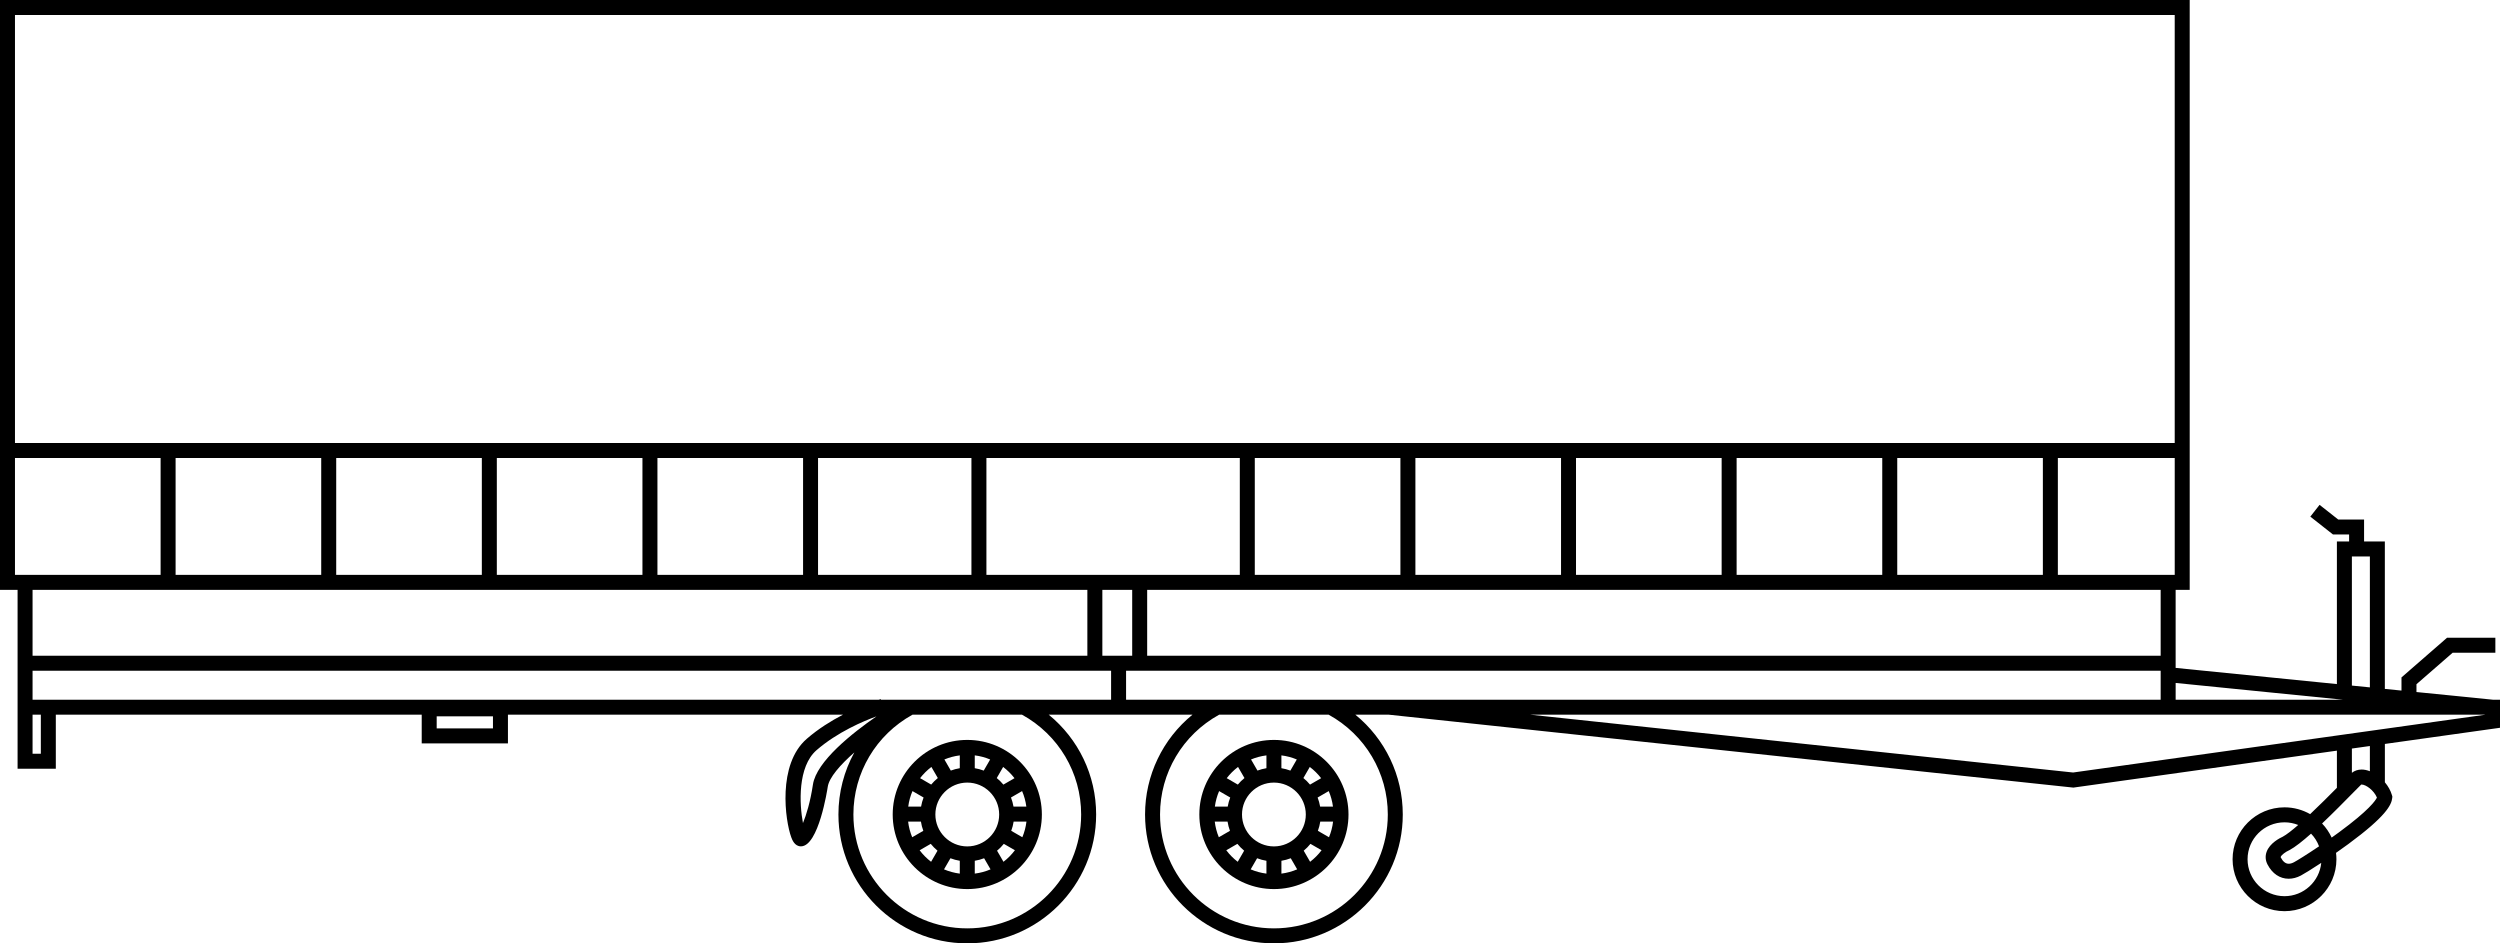 <?xml version="1.0" encoding="utf-8"?>
<!-- Generator: Adobe Illustrator 15.0.0, SVG Export Plug-In . SVG Version: 6.00 Build 0)  -->
<!DOCTYPE svg PUBLIC "-//W3C//DTD SVG 1.1//EN" "http://www.w3.org/Graphics/SVG/1.1/DTD/svg11.dtd">
<svg version="1.1" id="Layer_1" xmlns="http://www.w3.org/2000/svg" xmlns:xlink="http://www.w3.org/1999/xlink" x="0px" y="0px"
	 width="233.619px" height="88.154px" viewBox="0 0 233.619 88.154" enable-background="new 0 0 233.619 88.154"
	 xml:space="preserve">
<g>
	<path fill="#1F1E21" d="M-2334.368-689.402h-1.483c-3.351-4.189-8.937-6.679-15.92-6.679c-6.983,0-12.569,2.489-15.921,6.679
		h-1.482c-6.771,0-11.5,4.235-11.5,10.3s4.729,10.3,11.5,10.3h1.483c3.352,4.189,8.938,6.678,15.92,6.678s12.568-2.489,15.919-6.678
		h1.484c6.771,0,11.501-4.235,11.501-10.3S-2327.596-689.402-2334.368-689.402z M-2332.671-675.981
		c-0.641,0.144-1.262,0.179-1.697,0.179h-5.545h-23.718h-5.544c-0.435,0-1.056-0.035-1.698-0.179
		c-1.354-0.304-2.802-1.1-2.802-3.121s1.448-2.816,2.802-3.121c0.642-0.144,1.263-0.179,1.698-0.179h5.544h23.718h5.545
		c0.435,0,1.055,0.035,1.697,0.179c1.355,0.304,2.804,1.1,2.804,3.121S-2331.316-676.285-2332.671-675.981z"/>
	<path fill="#1F1E21" d="M-2106.108-675.392h-1.483c-3.351-4.189-8.937-6.679-15.92-6.679c-6.983,0-12.569,2.489-15.921,6.679
		h-1.482c-6.771,0-11.5,4.235-11.5,10.3c0,6.063,4.729,10.298,11.5,10.298h1.482c3.351,4.189,8.938,6.678,15.921,6.678
		s12.569-2.489,15.92-6.678h1.483c6.771,0,11.501-4.235,11.501-10.298C-2094.607-671.157-2099.336-675.392-2106.108-675.392z
		 M-2104.411-661.973c-0.642,0.144-1.262,0.179-1.697,0.179h-5.545h-23.718h-5.544c-0.435,0-1.056-0.035-1.698-0.179
		c-1.354-0.304-2.802-1.1-2.802-3.119c0-2.021,1.448-2.816,2.802-3.121c0.642-0.144,1.263-0.179,1.698-0.179h5.544h23.718h5.545
		c0.435,0,1.055,0.035,1.697,0.179c1.355,0.304,2.804,1.1,2.804,3.121C-2101.607-663.072-2103.056-662.277-2104.411-661.973z"/>
	<path fill="#1F1E21" d="M-2413.494-577.154c-27.744,0-50.314,22.57-50.314,50.313s22.571,50.314,50.314,50.314
		s50.314-22.571,50.314-50.314S-2385.75-577.154-2413.494-577.154z M-2447.751-553.292l21.945,19.138l4.938-4.938l-19.145-21.952
		c5.987-4.648,13.217-7.769,21.103-8.758l1.218,30.846h2.049c-5.202,0.921-9.276,5.111-10.028,10.37v-2.39l-30.804-1.217
		C-2455.496-540.076-2452.389-547.304-2447.751-553.292z M-2417.692-514.602l-1.213,30.736c-7.861-0.986-15.07-4.092-21.044-8.72
		l19.082-21.881l-4.938-4.938l-21.889,19.089c-4.639-5.973-7.758-13.185-8.755-21.051l30.779-1.216v-2.511
		c0.79,5.524,5.247,9.879,10.826,10.491H-2417.692z M-2418.81-526.84c0-2.932,2.385-5.317,5.316-5.317
		c2.932,0,5.317,2.386,5.317,5.317s-2.385,5.316-5.317,5.316C-2416.425-521.524-2418.81-523.909-2418.81-526.84z M-2379.292-500.316
		l-21.889-19.089l-4.938,4.938l19.082,21.881c-5.974,4.625-13.184,7.728-21.045,8.713l-1.216-30.729h-2.845
		c5.578-0.612,10.034-4.963,10.826-10.484v2.504l30.779,1.216C-2371.534-513.5-2374.651-506.288-2379.292-500.316z
		 M-2401.316-530.977v2.383c-0.754-5.255-4.828-9.442-10.028-10.363h2.047l1.221-30.856c7.887,0.991,15.117,4.114,21.102,8.769
		l-19.144,21.952l4.938,4.938l21.944-19.138c4.632,5.99,7.738,13.218,8.714,21.099L-2401.316-530.977z"/>
	<path fill="#1F1E21" d="M-2413.494-603.614c-42.333,0-76.774,34.44-76.774,76.773c0,42.334,34.441,76.774,76.774,76.774
		s76.774-34.44,76.774-76.774C-2336.719-569.173-2371.16-603.614-2413.494-603.614z M-2413.494-457.066
		c-38.474,0-69.774-31.301-69.774-69.774s31.301-69.773,69.774-69.773s69.774,31.3,69.774,69.773S-2375.02-457.066-2413.494-457.066
		z"/>
	<path fill="#1F1E21" d="M-1810.488-577.928c-27.743,0-50.313,22.571-50.313,50.314s22.57,50.314,50.313,50.314
		s50.314-22.571,50.314-50.314S-1782.745-577.928-1810.488-577.928z M-1844.746-554.066l21.944,19.138l4.938-4.938l-19.145-21.953
		c5.986-4.648,13.217-7.769,21.104-8.758l1.219,30.847h2.048c-5.202,0.921-9.276,5.111-10.028,10.37v-2.39l-30.803-1.217
		C-1852.49-540.849-1849.383-548.078-1844.746-554.066z M-1814.685-515.375l-1.215,30.736c-7.861-0.986-15.07-4.092-21.044-8.721
		l19.081-21.88l-4.938-4.938l-21.888,19.088c-4.64-5.973-7.757-13.184-8.754-21.05l30.778-1.216v-2.511
		c0.79,5.524,5.247,9.879,10.826,10.491H-1814.685z M-1815.804-527.614c0-2.932,2.385-5.317,5.316-5.317s5.317,2.386,5.317,5.317
		s-2.386,5.316-5.317,5.316S-1815.804-524.682-1815.804-527.614z M-1776.287-501.089l-21.888-19.089l-4.938,4.938l19.081,21.88
		c-5.976,4.623-13.185,7.726-21.045,8.711l-1.214-30.727h-2.846c5.578-0.612,10.033-4.963,10.826-10.484v2.504l30.79,1.217
		C-1768.519-514.272-1771.64-507.061-1776.287-501.089z M-1798.31-531.75v2.383c-0.754-5.255-4.828-9.442-10.028-10.363h2.048
		l1.219-30.847c7.887,0.989,15.118,4.108,21.104,8.759l-19.145,21.952l4.938,4.938l21.944-19.138
		c4.635,5.988,7.74,13.217,8.717,21.099L-1798.31-531.75z"/>
	<path fill="#1F1E21" d="M-1810.488-604.388c-42.333,0-76.773,34.44-76.773,76.774s34.44,76.774,76.773,76.774
		s76.773-34.44,76.773-76.774S-1768.155-604.388-1810.488-604.388z M-1810.488-457.839c-38.474,0-69.773-31.301-69.773-69.774
		s31.3-69.774,69.773-69.774s69.773,31.301,69.773,69.774S-1772.014-457.839-1810.488-457.839z"/>
	<path fill="#1F1E21" d="M-2006.619-756.779c-59.737-35.775-67.867-36.898-112.986-43.13c-24.261-3.351-37.715-4.054-44.729-4.054
		c-6.886,0-9.296,0.646-10.013,0.924l-2.793,1.083l22.206,101.865l214.791,11.721l-0.834-4.391
		C-1941.195-693.901-1946.958-721.048-2006.619-756.779z M-2149.231-706.792l-19.629-90.046c1.122-0.072,2.602-0.125,4.526-0.125
		c6.795,0,19.905,0.692,43.771,3.989c44.93,6.206,51.836,7.16,110.348,42.202c42.55,25.482,56.364,46.151,60.606,54.875
		L-2149.231-706.792z"/>
	<path fill="#1F1E21" d="M-1635.75-541.701v-31.361c5.082-3.699,6.294-12.281,3.598-25.575c-1.688-8.325-9.329-13.321-18.089-16.629
		c-0.819-10.521-6.955-23.248-11.324-31.13l10.073,2.17l-4.662-7.131c-0.238-0.364-5.944-9.04-16.68-20.781
		c-11.377-12.443-32.191-15.637-33.008-15.756l-181.323-30.222c-8.047-4.951-95.966-58.863-151.078-85.152
		c-55.713-26.576-140.76-27.343-150.274-27.343l-0.525,0.001c-0.635-0.015-6.903-0.147-29.819-0.147
		c-13.94,0-31.18,0.05-51.239,0.147c-67.362,0.331-224.289,13.711-225.866,13.847l-4.705,0.403l5.51,13.774l-81.459,105.143
		l14.728-0.169c-0.95,7.293-2.873,22.628-3.357,30.858c-2.875,0.686-4.754,1.042-4.81,1.053l-2.858,0.534v15.711l-13.116,13.368
		l3.451,43.376l-16.256,9.289l8.583,27.823l97.671,36.537v-5.046c0-34.349,12.789-59.147,38.011-73.706
		c18.564-10.716,37.479-11.744,38.558-11.794c34.127,0.02,58.899,14.506,73.63,43.057c11.164,21.637,12.13,43.677,12.139,43.895
		l0.125,3.387l434.22-2.004l3.484-0.016v-3.484c0-35.147,13.132-60.188,39.031-74.428c19.544-10.745,39.468-11.07,39.635-11.072
		c29.879,0,52.534,11.529,67.337,34.268c11.178,17.169,13.501,34.661,13.523,34.833l0.436,3.493l6.338-0.828l-5.736,29.397
		l6.25,2.75l4.618-6.247h27.553l67.463-19.065L-1635.75-541.701z M-1657.579-617.634c-1.576-0.438-3.146-0.84-4.685-1.211
		c-9.884-2.387-50.424-16.69-60.741-22.631c-6.076-3.499-10.641-13.756-13.068-20.973l65.234,14.055
		C-1667.937-643.656-1659.572-629.246-1657.579-617.634z M-2409.9-692.984l-0.023,0.201v76.349c-2.011-0.104-4.053-0.175-6.16-0.175
		l-0.117,0.002c-0.852,0.028-21.105,0.831-41.623,12.586c-18.35,10.513-40.094,31.983-41.669,74.9l-85.087-31.831l-5.917-19.177
		l15.244-8.711l-3.549-44.624l12.884-13.132v-12.815c5.562-1.226,18.034-4.347,27.183-9.416
		c12.412-6.877,12.797-17.083,13.206-27.887c0.03-0.788,0.06-1.586,0.095-2.395l0.118-2.703l-2.586-0.795
		c-6.504-1.999-20.407-2.148-21.068-2.154l-13.243,0.152l75.041-96.857l-3.488-8.719c16.321-1.363,72.382-5.955,127.345-9.393
		l-8.315,21.264c-2.319,0.122-4.454,0.249-6.36,0.38l-2.575,0.177c-35.687,2.456-37.08,2.551-41.709,14.048l-0.383,0.949
		c-0.839,2.066-2.069,4.976-3.498,8.355c-12.193,28.85-15.486,38.276-14.682,42.028c0.107,0.498,0.176,1.062,0.25,1.658
		c0.722,5.839,2.582,10.95,18.086,14.361c2.505,0.551,8.973,1.228,18.189,1.982C-2406.175-708.979-2409.121-699.701-2409.9-692.984z
		 M-2558.105-668.653c0.672-8.675,2.479-22.889,3.284-29.04l5.857-0.067c3.138,0.029,11.205,0.316,16.421,1.25
		c-0.38,10.016-0.763,16.673-9.585,21.561C-2546.928-672.29-2552.909-670.182-2558.105-668.653z M-2366.762-791.544
		c42.285-1.932,133.852-2.597,152.151-2.712l7.676,84.126c-54.042-2.604-142.867-7.213-187.561-10.494L-2366.762-791.544z
		 M-2401.794-721.18c-9.923-0.786-16.757-1.476-19.205-2.014c-11.931-2.624-12.261-5.293-12.643-8.383
		c-0.084-0.681-0.171-1.383-0.325-2.133c-0.031-4.162,9.973-27.831,14.257-37.968c1.444-3.416,2.687-6.356,3.535-8.445l0.391-0.969
		c1.88-4.669,2.333-5.579,5.475-6.542c4.454-1.365,13.606-1.995,30.222-3.138l2.576-0.177c0.967-0.067,1.999-0.132,3.076-0.196
		L-2401.794-721.18z M-2155.571-527.077l-167.926,0.775c-0.697-7.285-3.277-25.16-12.554-43.244
		c-9.913-19.322-29.403-41.975-66.872-46.314v-76.513c0.829-6.782,4.21-16.867,5.831-21.437
		c57.135,4.299,187.117,10.542,193.842,10.864l4.019,0.192l-8.991-98.539l-3.212,0.017c-1.149,0.006-103.992,0.567-152.54,2.604
		l8.36-21.38c32.381-1.963,63.71-3.451,85.548-3.558c20.048-0.098,37.276-0.147,51.205-0.147c9.223,0,15.751,0.022,20.298,0.049
		l37.062,228.635l-143.044-1.136c-4.243,0-7.724,3.771-7.758,8.407c-0.035,4.669,3.413,8.493,7.684,8.525l148.073,1.176
		l-3.14,15.903l-144.859-1.149c-4.243,0-7.724,3.771-7.758,8.407c-0.035,4.669,3.413,8.493,7.684,8.525l150.025,1.19
		L-2155.571-527.077z M-2159.123-588.054l1.403,2.944l-146.846-1.166c-0.218-0.002-0.746-0.52-0.738-1.473
		c0.007-0.948,0.542-1.46,0.758-1.46L-2159.123-588.054z M-2156.712-552.24l-147.854-1.174c-0.218-0.002-0.746-0.52-0.738-1.473
		c0.007-0.948,0.542-1.46,0.758-1.46l146.371,1.162L-2156.712-552.24z M-2150.327-555.122l206.739,1.641
		c0.218,0.002,0.748,0.52,0.741,1.472c-0.007,0.949-0.543,1.461-0.76,1.461l-205.257-1.629L-2150.327-555.122z M-1639.198-535.209
		l-55.205,15.601h-28.27l5.288-27.1l-9.152,1.195c-1.253-6.28-4.83-20.116-13.858-34.079c-11.116-17.19-32.866-37.683-73.384-37.683
		c-0.875,0.007-21.661,0.306-42.731,11.803c-19.088,10.415-41.75,32.229-42.864,77.213l-249.186,1.15l0.971-18.059l203.926,1.619
		h0.054c4.244,0,7.726-3.771,7.76-8.409c0.033-4.668-3.416-8.491-7.687-8.523l-209.029-1.659l3.14-15.903l205.761,1.633h0.054
		c4.244,0,7.726-3.771,7.76-8.409c0.033-4.668-3.416-8.491-7.687-8.523l-210.867-1.674l-37.061-228.63
		c1.633,0.021,2.271,0.036,2.29,0.036l0.058,0.001l0.597-0.002c9.352,0,92.937,0.748,147.26,26.662
		c57.163,27.267,150.068,84.576,151,85.151l0.585,0.362l182.744,30.457c0.191,0.028,19.213,2.94,28.928,13.565
		c4.455,4.873,8.033,9.229,10.665,12.614l-78.444-16.901l1.291,5.405c0.232,0.972,5.824,23.88,17.992,30.886
		c11.569,6.662,53.364,21.142,62.591,23.369c6.296,1.52,23.02,5.558,24.893,14.795c2.534,12.495,0.765,17.979-1.521,18.88
		l-2.217,0.874v38.641L-1639.198-535.209z M-2151.339-587.993l207.751,1.649c0.218,0.002,0.748,0.52,0.741,1.472
		c-0.007,0.949-0.543,1.461-0.76,1.461l-206.329-1.638L-2151.339-587.993z"/>
</g>
<g>
	<path fill="#1F1E21" d="M-2450.07-160.044c1.199-0.276,2.732-0.562,4.416-0.843c2.357,3.09,7.594,7.336,18.596,7.336
		c11.034,0,16.379-3.939,18.821-6.835c0.59,0.114,1.138,0.229,1.627,0.342c0.828,0.191,1.632,0.288,2.391,0.288
		c3.5,0,6.19-2.078,6.854-5.294c0.743-3.603-1.314-7.446-4.783-8.94c-3.237-1.397-22.009-3.912-26.452-3.912
		c-4.107,0-21.687,2.08-25.928,3.911c-3.472,1.494-5.53,5.338-4.788,8.94C-2458.508-161.137-2454.709-158.969-2450.07-160.044z
		 M-2428.6-162.858c1.42,0,4.628,0.279,8.271,0.699c-1.765,0.443-3.972,0.738-6.729,0.738c-3.113,0-5.476-0.41-7.291-0.991
		C-2431.781-162.686-2429.65-162.858-2428.6-162.858z"/>
	<path fill="#1F1E21" d="M-2157.655-122.41c-36.315,0-65.859,29.544-65.859,65.859s29.544,65.859,65.859,65.859
		c36.314,0,65.858-29.544,65.858-65.859S-2121.341-122.41-2157.655-122.41z M-2157.655,2.309c-32.455,0-58.859-26.404-58.859-58.859
		s26.404-58.859,58.859-58.859c32.455,0,58.858,26.404,58.858,58.859S-2125.201,2.309-2157.655,2.309z"/>
	<path fill="#1F1E21" d="M-2020.476-140.807c-9.335-3.591-30.429-10.743-39.231-12.211c-4.877-0.813-10.487-1.681-15.328-1.681
		c-4.367,0-7.58,0.727-9.822,2.221c-0.317,0.211-0.634,0.419-0.948,0.623c-2.836,1.854-6.05,3.956-6.355,7.555
		c-0.199,2.346,0.889,4.586,3.326,6.85c4.837,4.49,18.741,16.746,19.825,17.702c0.821,0.767,5.496,4.729,15.167,5.502l35.701,2.855
		l0.332-0.037c14.239-1.58,15.424-3.162,16.208-4.209c0.816-1.089,0.994-2.466,0.525-4.093
		C-2002.422-124.407-2011.147-137.22-2020.476-140.807z M-2018.252-118.422l-35.032-2.803c-7.56-0.604-10.821-3.523-10.916-3.609
		l-0.135-0.125c-0.148-0.131-14.875-13.108-19.736-17.621c-0.574-0.533-0.863-0.908-1.004-1.127
		c0.548-0.619,2.059-1.606,3.101-2.288c0.331-0.216,0.665-0.435,1-0.658c0.586-0.391,2.137-1.045,5.939-1.045
		c4.307,0,9.576,0.818,14.177,1.585c8.22,1.371,29.023,8.437,37.87,11.84c5.762,2.216,11.876,10.229,14.227,14.396
		C-2011.188-119.367-2014.954-118.798-2018.252-118.422z"/>
	<path fill="#1F1E21" d="M-1988.226-51.536c-0.584-0.554-1.218-1.153-1.866-1.91c3.488-9.262,6.519-35.178,6.519-43.777
		c0-8.572-3.521-14.022-5.519-16.425l0.265-2.658l-0.197-0.661c-5.768-19.325-22.579-35.643-49.964-48.497
		c-17.344-8.142-77.415-21.004-94.318-23.632c-2.48-0.386-5.355-0.841-8.47-1.333c-17.324-2.738-41.049-6.489-47.592-6.489
		c-3.337,0-7.193,0.333-10.921,0.654c-3.418,0.295-6.647,0.573-9.162,0.573c-0.988,0-1.799-0.045-2.413-0.132
		c-0.982-0.141-2.833-1.329-6.891-3.936c-8.925-5.732-29.827-19.157-83.892-48.375c-74.568-40.3-139.837-41.424-197.423-42.416
		c-7.361-0.127-14.315-0.247-21.295-0.443c-4.421-0.125-9.276-0.188-14.429-0.188c-57.874,0-145.244,7.786-178.136,10.717
		c-3.897,0.348-6.97,0.621-9.064,0.799c-10.177,0.862-19.716,2.006-26.86,3.221c-10.209,1.734-13.833,2.997-13.833,6.633
		c0,2.242,1.268,3.824,2.874,5.826c0.444,0.553,0.939,1.171,1.474,1.88c-13.686,11.427-48.311,53.281-58.819,67.294
		c-3.376,4.502-5.879,8.799-7.738,12.719c-0.594,0.695-1.044,1.421-1.313,2.174c-0.29,0.812-0.621,1.623-0.945,2.42
		c-0.963,2.368-1.944,4.794-1.931,7.144c-1.201,5.046-1.157,8.225-1.15,8.503l2.316,28.035c0.516,4.949,0.626,10.266,0.305,12.211
		c-0.896,0.206-2.562,0.329-3.637,0.408c-3.764,0.276-8.03,0.59-10.015,3.705c-2.216,3.479-0.912,10.373,1.331,20.495
		c0.378,1.707,0.704,3.181,0.917,4.312c1.034,5.512-0.383,9.665-1.755,12.18c-3.084,5.655,1.457,12.46,3.897,16.116l0.155,0.232
		c1.11,1.665,3.147,3.584,5.507,5.806c2.702,2.544,6.065,5.71,7.451,8.136c1.137,1.99,2.695,4.716,34.088,6.972
		c14.667,1.054,29.176,1.506,29.321,1.51l4.234,0.128l-0.672-4.184c-0.063-0.393-6.054-39.532,15.185-64.452
		c11.858-13.913,30.099-20.968,54.216-20.968c23.459,0,41.538,7.042,53.734,20.929c23.06,26.258,17.829,68.766,17.773,69.189
		l-0.516,3.924l63.14,0.529c0.12,0.002,0.233,0.003,0.343,0.003l292.233,2.449l0.245,0.096c0.012-0.031,0.023-0.062,0.036-0.094
		l31.928,0.268l-0.644-4.079c-0.071-0.455-6.898-45.795,16.668-73.37c12.056-14.105,30.154-21.258,53.792-21.258
		c23.405,0,41.49,7.146,53.75,21.239c24.38,28.023,18.179,74.745,18.113,75.214l-0.528,3.781l3.81,0.2
		c0.248,0.013,6.21,0.319,18.942,0.319c7.451,0,15.685-0.106,24.474-0.315c17.823-0.424,31.556-2.919,38.155-4.368
		c17.957-3.944,17.957-7.007,17.957-9.033C-1984.988-48.472-1986.784-50.171-1988.226-51.536z M-2819.948-178.251
		c2.419-2.008,9.77-4.999,15.011-5.217c5.196-0.217,19.039-1.115,24.303-1.462l16.867,25.821c-4.01,0.03-9.352,0.061-14.358,0.061
		c-5.668,0-9.792-0.039-12.259-0.115c-8.921-0.279-24.565-1.99-27.587-3.214c-1.477-1.629-3.98-5.555-4.97-7.611
		C-2822.306-172.351-2821.357-175.147-2819.948-178.251z M-2473.58-42.963l-80.245-0.673c-2.775,0-15.876-5.506-67.928-76.347
		c-21.999-29.939-42.589-60.188-50.708-72.236h180.466l-11.558-85.514h-3.059c-29.208,0-121.153,4.656-139.617,8.014
		c-15.446,2.809-18.875,7.049-21.27,11.514c-0.237,0.442-0.442,0.824-0.645,1.129c-2.495,3.742-15.295,31.18-17.952,40.211
		c-3.038,10.33,3.742,22.375,4.032,22.883l1.008,1.764h0.161c5.096,7.611,28.366,42.175,53.487,76.364
		c32.15,43.757,49.946,63.338,60.149,72.106l-42.314-0.354c0.84-11.711,1.312-46.693-19.8-70.766
		c-13.584-15.488-33.442-23.342-59.021-23.342c-26.281,0-46.325,7.894-59.573,23.462c-19.266,22.639-18.318,54.493-17.245,65.88
		c-23.616-0.866-49.505-3.02-53.751-5.281c-1.963-3.186-5.403-6.425-8.455-9.299c-1.875-1.766-3.815-3.592-4.481-4.592l-0.157-0.235
		c-1.267-1.898-4.632-6.94-3.574-8.879c2.748-5.038,3.609-10.855,2.489-16.821c-0.233-1.244-0.571-2.77-0.962-4.536
		c-0.842-3.804-2.767-12.491-2.26-15.07c0.933-0.364,3.297-0.538,4.624-0.636c3.772-0.277,7.674-0.563,9.253-3.719
		c1.629-3.256,1.029-11.804,0.534-16.533l-1.999-24.149c0.444,0.553,0.875,1.05,1.275,1.449c3.821,3.821,31.794,4.994,32.074,5.003
		c2.539,0.079,6.737,0.119,12.478,0.119c9.73,0,20.715-0.116,20.825-0.117l6.384-0.068l-26.097-39.952l-2.043,0.137
		c-0.198,0.013-19.922,1.326-26.172,1.587c-2.265,0.094-5.441,0.705-8.686,1.721c0.435-0.619,0.88-1.242,1.353-1.871
		c13.967-18.623,51.241-62.62,59.814-67.7l3.122-1.85l-1.962-3.053c-1.408-2.191-2.7-3.818-3.665-5.021
		c4.997-1.24,16.326-3.054,32.847-4.454c2.102-0.178,5.185-0.453,9.095-0.801c32.807-2.924,119.952-10.689,177.514-10.689
		c5.087,0,9.875,0.062,14.232,0.186c7.019,0.198,13.99,0.318,21.372,0.445c0.442,0.008,0.889,0.016,1.332,0.023
		c3.574,17.304,22.948,111.489,24.845,129.032C-2472.063-136.439-2471.898-60.535-2473.58-42.963z M-2676.885-199.219
		c-1.713-3.68-4.026-10.461-2.494-15.672c2.565-8.721,15.209-35.526,17.06-38.303c0.389-0.583,0.694-1.152,0.99-1.703
		c1.313-2.449,2.949-5.498,16.353-7.936c16.531-3.005,101.146-7.61,135.307-7.888l9.664,71.501H-2676.885z M-1997.059-51.073
		c1.417,2.125,2.833,3.496,3.896,4.503c-6.287,2.531-25.071,6.838-48.105,7.386c-8.733,0.208-16.912,0.313-24.307,0.313
		c-6.916,0-11.843-0.094-14.876-0.178c1.066-12.328,2.326-51.034-20.156-76.904c-13.65-15.707-33.52-23.672-59.056-23.672
		c-25.779,0-45.667,7.978-59.114,23.71c-21.584,25.255-19.992,62.569-18.761,74.93l-21.248-0.178
		c15.51-42.831,16.509-77.779,14.461-99.984c-1.558-16.886-4.983-28.94-7.211-35.355l3.061,0.191l0.261,0.017l0.261-0.022
		c1.143-0.1,6.915-0.827,8.341-5.405c1.47-4.721-2.957-9.064-6.415-11.921c-0.721-0.596-1.629-1.387-2.734-2.348
		c-8.987-7.816-30.035-26.122-67.654-43.611c-46.837-21.774-102.641-34.602-165.862-38.125l-4.842-0.271l23.942,88.269l204,12.749
		c3.947,10.207,20.659,61.396-7.035,135.755l-200.381-1.68c1.682-20.244,1.547-93.764-0.461-112.342
		c-1.905-17.621-20.286-107.122-24.629-128.151c54.688,1.032,116.264,3.892,185.709,41.423
		c53.833,29.092,74.579,42.417,83.438,48.106c5.38,3.456,7.193,4.62,9.685,4.976c0.952,0.136,2.065,0.202,3.401,0.202
		c2.815,0,6.19-0.291,9.763-0.6c3.581-0.309,7.283-0.628,10.319-0.628c5.994,0,30.369,3.854,46.5,6.403
		c3.121,0.493,6.002,0.949,8.487,1.335c16.649,2.589,75.626,15.17,92.419,23.052c25.186,11.822,40.668,26.459,46.033,43.516
		l-0.282,2.837l-0.143,1.771l1.293,1.184c0.183,0.168,4.49,4.208,4.49,12.599c0,11.673-4.16,38.896-6.451,42.217l-1.354,1.955
		L-1997.059-51.073z M-2457.736-196.403l-20.084-74.047c95.056,6.04,170.558,32.857,224.465,79.741
		c1.16,1.008,2.113,1.837,2.87,2.462c2.869,2.371,3.762,3.781,4.036,4.375c-0.443,0.228-1.217,0.458-1.9,0.555L-2457.736-196.403z"
		/>
	<path fill="#1F1E21" d="M-2686.626-122.41c-36.316,0-65.861,29.544-65.861,65.859s29.545,65.859,65.861,65.859
		c36.314,0,65.858-29.544,65.858-65.859S-2650.312-122.41-2686.626-122.41z M-2686.626,2.309c-32.456,0-58.861-26.404-58.861-58.859
		s26.405-58.859,58.861-58.859c32.455,0,58.858,26.404,58.858,58.859S-2654.171,2.309-2686.626,2.309z"/>
	<path fill="#1F1E21" d="M-2686.626-105.08c-26.76,0-48.531,21.771-48.531,48.529s21.771,48.529,48.531,48.529
		c26.758,0,48.527-21.771,48.527-48.529S-2659.868-105.08-2686.626-105.08z M-2686.626-15.021c-22.9,0-41.531-18.63-41.531-41.529
		s18.631-41.529,41.531-41.529c22.898,0,41.527,18.63,41.527,41.529S-2663.728-15.021-2686.626-15.021z"/>
	<path fill="#1F1E21" d="M-2663.341-87.073c-2.878-2.09-7.429-4.199-11.108-4.199c-3.428,0-4.875,1.827-5.435,2.922
		c-1.058,2.076-1.227,8.857-0.503,20.156l0.183,2.865c-1.804-1.324-4.021-2.116-6.425-2.116c-2.382,0-4.582,0.778-6.376,2.08
		l0.167-2.621c0.724-11.3,0.554-18.082-0.506-20.158c-0.557-1.091-2.002-2.92-5.432-2.92c-3.679,0-8.229,2.108-11.107,4.198
		c-3.652,2.653-7.504,7.312-7.802,11.083c-0.131,1.661,0.393,3.171,1.474,4.254c1.648,1.648,8.045,3.906,19.013,6.71l2.748,0.703
		c-1.898,1.961-3.072,4.627-3.072,7.565c0,0.849,0.107,1.671,0.292,2.464l-2.529-1.004c-4.398-1.746-15.005-5.809-18.492-5.809
		c-0.314,0-0.594,0.024-0.833,0.062c-1.511,0.24-2.823,1.153-3.693,2.574c-1.976,3.223-1.598,9.256-0.204,13.55h0
		c1.419,4.37,5.482,11.304,10.342,11.304c0.807,0,1.577-0.184,2.29-0.546c0.774-0.394,3.129-1.593,12.256-16.011l1.454-2.297
		c1.577,3.668,5.114,6.293,9.285,6.569l-1.966,2.371c-10.893,13.137-11.304,15.747-11.44,16.605
		c-0.238,1.512,0.227,3.042,1.31,4.309c2.457,2.874,8.311,4.379,12.824,4.379c0,0,0,0,0,0c4.513,0,10.367-1.505,12.824-4.38
		c1.082-1.268,1.546-2.798,1.308-4.31c-0.364-2.301-4.211-7.887-11.436-16.603l-1.966-2.372c4.169-0.278,7.704-2.901,9.281-6.568
		l1.454,2.297c9.126,14.418,11.482,15.617,12.258,16.012c0.711,0.361,1.481,0.545,2.289,0.545c4.857,0,8.921-6.933,10.342-11.303
		h-0.001c1.395-4.294,1.773-10.326-0.203-13.55c-0.871-1.421-2.182-2.335-3.692-2.575c-0.24-0.038-0.52-0.062-0.834-0.062
		c-3.487,0-14.093,4.062-18.492,5.809l-2.529,1.004c0.185-0.794,0.292-1.616,0.292-2.465c0-3.018-1.235-5.752-3.225-7.728
		l2.931-0.749c10.968-2.804,17.365-5.062,19.013-6.71c1.082-1.082,1.605-2.593,1.474-4.253
		C-2655.838-79.76-2659.689-84.418-2663.341-87.073z M-2699.595-72.703c-4.388-1.218-8.682-2.555-10.77-3.418
		c0.691-1.312,2.369-3.463,4.596-5.08c2.079-1.511,4.637-2.529,6.253-2.795C-2699.341-81.74-2699.396-77.248-2699.595-72.703z
		 M-2712.912-40.932c-1.034-1.062-2.56-3.321-3.411-5.94h0c-0.851-2.619-0.945-5.345-0.732-6.813
		c2.197,0.529,6.456,1.972,10.722,3.565C-2708.847-46.323-2711.445-42.651-2712.912-40.932z M-2679.923-26.438
		c-1.33,0.656-3.951,1.409-6.705,1.409c-2.754,0-5.375-0.753-6.706-1.409c1.183-1.926,3.871-5.53,6.706-9.095
		C-2683.793-31.968-2681.105-28.364-2679.923-26.438z M-2686.629-52.656c-2.146,0-3.893-1.747-3.893-3.895s1.746-3.895,3.893-3.895
		c2.147,0,3.895,1.747,3.895,3.895S-2684.481-52.656-2686.629-52.656z M-2656.202-53.687c0.212,1.468,0.119,4.195-0.732,6.814
		l0.001,0.001c-0.852,2.619-2.378,4.878-3.413,5.94c-1.466-1.72-4.063-5.391-6.578-9.188
		C-2662.652-51.715-2658.39-53.159-2656.202-53.687z M-2673.63-72.912c-0.198-4.544-0.255-9.036-0.081-11.292
		c1.617,0.265,4.175,1.283,6.253,2.793c2.228,1.619,3.906,3.769,4.597,5.082C-2664.949-75.465-2669.242-74.129-2673.63-72.912z"/>
	<rect x="-2690.129" y="-92.785" fill="#1F1E21" width="7" height="20.875"/>
	
		<rect x="-2672.843" y="-67.445" transform="matrix(-0.963 0.27 -0.27 -0.963 -5243.381 592.599)" fill="#1F1E21" width="20.876" height="7"/>
	
		<rect x="-2720.928" y="-67.445" transform="matrix(0.963 0.27 -0.27 0.963 -117.716 728.751)" fill="#1F1E21" width="20.875" height="7"/>
	
		<rect x="-2712.489" y="-39.406" transform="matrix(0.589 -0.808 0.808 0.589 -1082.091 -2198.797)" fill="#1F1E21" width="20.875" height="7"/>
	
		<rect x="-2683.37" y="-40.407" transform="matrix(-0.589 -0.808 0.808 -0.589 -4216.977 -2219.074)" fill="#1F1E21" width="20.876" height="7"/>
	<path fill="#1F1E21" d="M-2157.654-105.08c-26.76,0-48.531,21.771-48.531,48.529s21.771,48.529,48.531,48.529
		c26.758,0,48.527-21.771,48.527-48.529S-2130.896-105.08-2157.654-105.08z M-2157.654-15.021c-22.9,0-41.531-18.63-41.531-41.529
		s18.631-41.529,41.531-41.529c22.898,0,41.527,18.63,41.527,41.529S-2134.756-15.021-2157.654-15.021z"/>
	<path fill="#1F1E21" d="M-2134.371-87.072c-2.877-2.091-7.428-4.2-11.107-4.2c-3.429,0-4.875,1.828-5.433,2.921
		c-1.059,2.076-1.229,8.858-0.504,20.157l0.183,2.865c-1.803-1.324-4.02-2.116-6.424-2.116c-2.383,0-4.582,0.777-6.377,2.08
		l0.167-2.621c0.724-11.299,0.554-18.081-0.505-20.159c-0.557-1.091-2.003-2.919-5.432-2.919c-3.679,0-8.229,2.108-11.108,4.199
		c-3.651,2.653-7.503,7.312-7.801,11.082c-0.131,1.66,0.392,3.171,1.474,4.254c1.648,1.648,8.045,3.906,19.013,6.71l2.747,0.702
		c-1.898,1.962-3.073,4.628-3.073,7.566c0,0.849,0.107,1.671,0.292,2.464l-2.529-1.004c-4.398-1.746-15.005-5.809-18.491-5.809
		c-0.314,0-0.594,0.024-0.833,0.062c-1.512,0.24-2.823,1.154-3.694,2.574c-1.976,3.225-1.597,9.257-0.203,13.551h-0.001
		c1.421,4.37,5.485,11.303,10.342,11.303c0.808,0,1.577-0.184,2.29-0.546c0.774-0.394,3.129-1.593,12.255-16.011l1.454-2.297
		c1.577,3.668,5.114,6.292,9.285,6.569l-1.966,2.371c-10.893,13.137-11.304,15.747-11.44,16.606
		c-0.238,1.512,0.228,3.042,1.311,4.309c2.457,2.874,8.311,4.378,12.823,4.378c0,0,0,0,0,0c4.513,0,10.367-1.505,12.824-4.38
		c1.083-1.267,1.547-2.796,1.308-4.312c-0.365-2.3-4.213-7.886-11.437-16.601l-1.966-2.372c4.168-0.278,7.704-2.901,9.281-6.568
		l1.454,2.297c9.127,14.418,11.482,15.617,12.258,16.012c0.711,0.361,1.481,0.545,2.288,0.545c4.858,0,8.921-6.934,10.341-11.303
		v-0.001c1.394-4.294,1.772-10.327-0.204-13.55c-0.87-1.421-2.182-2.335-3.692-2.574c-0.24-0.038-0.52-0.062-0.834-0.062
		c-3.487,0-14.093,4.062-18.492,5.809l-2.529,1.004c0.185-0.794,0.292-1.616,0.292-2.465c0-3.018-1.235-5.752-3.224-7.728
		l2.931-0.749c10.968-2.804,17.365-5.062,19.014-6.711c1.081-1.082,1.604-2.593,1.473-4.253
		C-2126.867-79.762-2130.719-84.419-2134.371-87.072z M-2170.623-72.703c-4.388-1.218-8.68-2.555-10.77-3.418
		c0.691-1.312,2.369-3.463,4.596-5.081c2.079-1.51,4.636-2.528,6.253-2.794C-2170.369-81.74-2170.425-77.248-2170.623-72.703z
		 M-2183.939-40.932c-1.034-1.062-2.561-3.321-3.413-5.94l0.001-0.001c-0.851-2.618-0.945-5.344-0.732-6.812
		c2.197,0.529,6.456,1.972,10.721,3.565C-2179.876-46.323-2182.474-42.652-2183.939-40.932z M-2150.952-26.438
		c-1.331,0.656-3.951,1.409-6.705,1.409c-2.754,0-5.375-0.754-6.706-1.409c1.183-1.926,3.871-5.53,6.706-9.095
		C-2154.822-31.968-2152.134-28.364-2150.952-26.438z M-2157.656-52.656c-2.147,0-3.895-1.747-3.895-3.895s1.747-3.895,3.895-3.895
		c2.147,0,3.894,1.747,3.894,3.895S-2155.509-52.656-2157.656-52.656z M-2127.23-53.687c0.212,1.468,0.118,4.194-0.733,6.815h0
		c-0.852,2.619-2.377,4.878-3.412,5.94c-1.466-1.72-4.064-5.391-6.578-9.188C-2133.681-51.715-2129.418-53.16-2127.23-53.687z
		 M-2144.658-72.912c-0.198-4.545-0.254-9.036-0.08-11.292c1.617,0.266,4.174,1.284,6.252,2.793
		c2.228,1.619,3.905,3.769,4.597,5.082C-2135.978-75.465-2140.271-74.129-2144.658-72.912z"/>
	<rect x="-2161.157" y="-92.785" fill="#1F1E21" width="7" height="20.875"/>
	
		<rect x="-2143.871" y="-67.445" transform="matrix(-0.963 0.27 -0.27 -0.963 -4205.037 449.947)" fill="#1F1E21" width="20.875" height="7"/>
	
		<rect x="-2191.956" y="-67.445" transform="matrix(0.963 0.27 -0.27 0.963 -98.109 586.067)" fill="#1F1E21" width="20.875" height="7"/>
	
		<rect x="-2183.518" y="-39.406" transform="matrix(0.589 -0.808 0.808 0.589 -864.572 -1771.237)" fill="#1F1E21" width="20.875" height="7"/>
	
		<rect x="-2154.397" y="-40.407" transform="matrix(-0.589 -0.808 0.808 -0.589 -3376.469 -1791.571)" fill="#1F1E21" width="20.875" height="7"/>
	<path fill="#1F1E21" d="M-2589.22-180.23c-3.237-1.397-22.009-3.912-26.452-3.912c-4.107,0-21.686,2.079-25.929,3.911
		c-3.471,1.495-5.528,5.339-4.786,8.941c0.807,3.914,4.603,6.081,9.245,5.006c1.199-0.276,2.732-0.562,4.416-0.843
		c2.357,3.09,7.595,7.336,18.597,7.336c11.034,0,16.379-3.939,18.821-6.835c0.59,0.115,1.138,0.229,1.626,0.342
		c0.828,0.191,1.633,0.288,2.392,0.288c3.5,0,6.19-2.078,6.853-5.294C-2583.695-174.892-2585.752-178.736-2589.22-180.23z
		 M-2614.13-167.66c-3.112,0-5.476-0.41-7.291-0.991c2.567-0.274,4.698-0.446,5.749-0.446c1.42,0,4.628,0.279,8.271,0.699
		C-2609.166-167.955-2611.373-167.66-2614.13-167.66z"/>
</g>
<g>
	<path d="M-2043.697,491.361c-19.215,0-34.848,15.632-34.848,34.847s15.633,34.848,34.848,34.848
		c19.214,0,34.847-15.633,34.847-34.848S-2024.482,491.361-2043.697,491.361z M-2026.939,503.997
		c1.99,1.507,3.777,3.269,5.301,5.245l-5.193,2.999c-0.929-1.12-1.969-2.145-3.101-3.061L-2026.939,503.997z M-2040.197,498.584
		c2.517,0.318,4.927,0.976,7.19,1.922l-2.996,5.19c-1.341-0.505-2.744-0.882-4.194-1.115V498.584z M-2047.197,498.588v5.993
		c-1.45,0.233-2.852,0.61-4.193,1.114l-3-5.197C-2052.127,499.554-2049.713,498.906-2047.197,498.588z M-2060.459,503.988
		l2.998,5.191c-1.131,0.916-2.171,1.94-3.101,3.06l-5.193-2.999C-2064.231,507.263-2062.451,505.494-2060.459,503.988z
		 M-2069.305,515.274l5.192,2.999c-0.529,1.355-0.927,2.776-1.177,4.246l-6.002-0.001
		C-2070.955,519.981-2070.28,517.549-2069.305,515.274z M-2069.432,536.836c-0.954-2.301-1.604-4.757-1.909-7.318l5.984,0.001
		c0.228,1.494,0.608,2.938,1.122,4.317L-2069.432,536.836z M-2060.606,548.31c-2.019-1.549-3.824-3.362-5.354-5.396l5.191-2.996
		c0.943,1.171,2,2.246,3.16,3.202L-2060.606,548.31z M-2047.197,553.833c-2.582-0.325-5.051-1.009-7.364-1.993l2.997-5.188
		c1.394,0.538,2.854,0.939,4.367,1.184V553.833z M-2058.607,526.208c0-8.221,6.688-14.909,14.91-14.909
		c8.221,0,14.909,6.688,14.909,14.909c0,8.222-6.688,14.91-14.909,14.91C-2051.918,541.118-2058.607,534.429-2058.607,526.208z
		 M-2040.197,553.827v-5.992c1.514-0.244,2.975-0.646,4.369-1.185l3,5.195C-2035.141,552.83-2037.616,553.501-2040.197,553.827z
		 M-2026.786,548.311l-2.997-5.191c1.16-0.956,2.216-2.031,3.158-3.203l5.185,2.993
		C-2022.97,544.942-2024.768,546.763-2026.786,548.311z M-2017.968,536.831l-5.191-2.996c0.514-1.379,0.894-2.822,1.121-4.315
		l5.992-0.001C-2016.352,532.08-2017.014,534.531-2017.968,536.831z M-2016.102,522.518l-6.002,0.001
		c-0.25-1.47-0.647-2.89-1.176-4.245l5.192-2.998C-2017.114,517.551-2016.439,519.982-2016.102,522.518z"/>
	<path d="M-1327.55,485.694v-13.117h-3.326l-35.702-3.58v-3.652l16.918-14.729h19.945v-7h-22.565l-21.298,18.541v6.138l-7.774-0.779
		v-68.869h-9.703v-10.267h-12.096l-8.699-6.848l-4.33,5.5l10.604,8.348h7.521v3.267h-5.701v66.623l-75.348-7.556v-2.173v-34.288
		h6.572V145.643h-1023.116v210.503v61.606v3.5h8.216v34.288v3.5v13.536v7v25.253h17.865v-25.253h170.96v13.407h40.29v-13.407
		h156.537c-5.47,2.84-11.481,6.562-16.91,11.271c-13.82,11.986-10.092,38.283-7.252,45.997c0.425,1.155,1.556,4.225,4.479,4.251
		c0.012,0,0.023,0,0.036,0c8.278,0,12.363-26.687,12.533-27.824c0.65-4.347,5.805-10.234,12.435-16.062
		c-4.802,8.723-7.445,18.651-7.445,28.999c0,33.199,27.008,60.208,60.206,60.208c33.199,0,60.209-27.009,60.209-60.208
		c0-18.312-8.266-35.313-22.147-46.631h67.151c-13.88,11.318-22.146,28.32-22.146,46.631c0,33.199,27.009,60.208,60.208,60.208
		s60.208-27.009,60.208-60.208c0-18.311-8.267-35.313-22.147-46.631h15.676l319.354,34.02l0.429,0.046l123.146-17.265v17.36
		c-3.435,3.483-8.03,8.087-12.501,12.299c-3.537-2.019-7.625-3.179-11.981-3.179c-13.377,0-24.26,10.882-24.26,24.257
		c0,13.377,10.883,24.26,24.26,24.26c13.375,0,24.257-10.883,24.257-24.26c0-1.013-0.07-2.009-0.191-2.988
		c1.898-1.324,3.835-2.704,5.748-4.111c17.576-12.933,20.191-18.293,20.507-21.518l0.065-0.668l-0.187-0.645
		c-0.625-2.165-1.809-4.231-3.312-6.028v-17.92L-1327.55,485.694z M-1396.757,405.646h8.404v61.167l-8.404-0.843V405.646z
		 M-1479.105,464.748l78.075,7.829h-78.075V464.748z M-2488.649,152.643h1009.116v200.003h-1009.116V152.643z M-2034.756,414.252
		v-54.606h118.393v54.606H-2034.756z M-1966.646,421.252v30.788h-13.944v-30.788H-1966.646z M-1987.59,421.252v30.788h-492.843
		v-30.788H-1987.59z M-2413.603,414.252v-54.606h68.043v54.606H-2413.603z M-2338.56,414.252v-54.606h68.046v54.606H-2338.56z
		 M-2263.514,414.252v-54.606h68.045v54.606H-2263.514z M-2188.469,414.252v-54.606h68.045v54.606H-2188.469z M-2113.424,414.252
		v-54.606h71.668v54.606H-2113.424z M-1959.646,421.252h473.541v30.788h-473.541V421.252z M-1909.364,414.252v-54.606h68.043v54.606
		H-1909.364z M-1834.321,414.252v-54.606h68.047v54.606H-1834.321z M-1759.274,414.252v-54.606h68.044v54.606H-1759.274z
		 M-1684.23,414.252v-54.606h68.045v54.606H-1684.23z M-1609.185,414.252v-54.606h68.045v54.606H-1609.185z M-1534.14,414.252
		v-54.606h54.607v54.606H-1534.14z M-2488.649,414.252v-54.606h68.046v54.606h-66.83H-2488.649z M-2476.568,497.83h-3.865v-18.253
		h3.865V497.83z M-2265.318,485.984h-26.29v-5.639h26.29V485.984z M-2115.818,512.236c-1.205,8.06-3.087,14.182-4.651,17.975
		c-1.685-8.82-2.563-26.332,6.365-34.075c9.727-8.436,21.865-13.556,27.986-15.787
		C-2097.226,488.022-2114.193,501.365-2115.818,512.236z M-1990.491,526.208c0,29.339-23.87,53.208-53.209,53.208
		c-29.338,0-53.206-23.869-53.206-53.208c0-19.455,10.562-37.239,27.618-46.631h51.179
		C-2001.054,488.968-1990.491,506.751-1990.491,526.208z M-1976.503,472.577h-107.545l-0.079-0.275
		c-0.088,0.025-0.409,0.119-0.909,0.275h-384.532h-10.865v-13.536h503.93V472.577z M-1847.216,526.208
		c0,29.339-23.869,53.208-53.208,53.208s-53.208-23.869-53.208-53.208c0-19.455,10.561-37.238,27.614-46.631h51.186
		C-1857.778,488.969-1847.216,506.754-1847.216,526.208z M-1969.503,472.577v-13.536h483.398v13.536H-1969.503z M-1415.833,535.15
		c1.624,1.683,2.899,3.694,3.737,5.923c-5.691,3.842-10.367,6.733-11.738,7.452c-0.879,0.46-1.7,0.694-2.439,0.694c0,0,0,0,0,0
		c-1.446,0-2.689-0.977-3.693-2.901c-0.09-0.173-0.08-0.201-0.051-0.286c0.332-0.949,2.316-2.389,3.879-3.083l0.228-0.109
		C-1423.348,541.495-1419.75,538.631-1415.833,535.15z M-1428.24,564.375c-9.517,0-17.26-7.743-17.26-17.26
		c0-9.516,7.743-17.257,17.26-17.257c2.266,0,4.426,0.45,6.411,1.248c-2.893,2.517-5.458,4.527-7.24,5.485
		c-1.27,0.572-6.088,2.977-7.547,7.106c-0.689,1.953-0.536,3.978,0.444,5.857c2.242,4.297,5.757,6.663,9.899,6.664c0,0,0,0,0,0
		c1.882,0,3.796-0.503,5.688-1.494c1.383-0.725,4.997-2.941,9.517-5.923C-1411.919,557.53-1419.294,564.375-1428.24,564.375z
		 M-1402.741,534.499c-1.153,0.848-2.312,1.683-3.462,2.498c-1.125-2.441-2.645-4.665-4.477-6.59
		c5.306-5.027,10.64-10.46,14.42-14.31c1.787-1.819,3.207-3.267,3.851-3.876c0.035-0.006,0.097-0.015,0.193-0.015
		c1.993,0,5.737,2.66,7.157,6.088C-1385.704,519.678-1388.725,524.204-1402.741,534.499z M-1396.757,506.737v-11.341l8.404-1.178
		v11.772c-1.292-0.496-2.599-0.784-3.863-0.784C-1393.958,505.207-1395.515,505.737-1396.757,506.737z M-1527.021,506.589
		l-253.58-27.013h297.996h3.5h144.555v0.029L-1527.021,506.589z"/>
	<path d="M-1900.423,491.361c-19.215,0-34.848,15.632-34.848,34.847s15.633,34.848,34.848,34.848
		c19.214,0,34.847-15.633,34.847-34.848S-1881.209,491.361-1900.423,491.361z M-1883.661,503.989
		c1.992,1.506,3.772,3.275,5.297,5.253l-5.192,2.999c-0.93-1.12-1.97-2.145-3.101-3.061L-1883.661,503.989z M-1896.923,498.588
		c2.517,0.317,4.931,0.966,7.194,1.911l-3,5.197c-1.341-0.505-2.744-0.882-4.194-1.115V498.588z M-1903.923,498.588v5.993
		c-1.45,0.233-2.852,0.61-4.192,1.114l-3.001-5.197C-1908.854,499.554-1906.439,498.906-1903.923,498.588z M-1917.185,503.987
		l2.998,5.191c-1.132,0.917-2.172,1.941-3.102,3.062l-5.193-3C-1920.958,507.263-1919.177,505.494-1917.185,503.987z
		 M-1926.032,515.274l5.192,2.999c-0.529,1.356-0.926,2.776-1.176,4.246l-6.003-0.001
		C-1927.682,519.981-1927.007,517.549-1926.032,515.274z M-1926.158,536.836c-0.954-2.301-1.602-4.758-1.908-7.318l5.984,0.001
		c0.228,1.494,0.608,2.938,1.122,4.317L-1926.158,536.836z M-1917.332,548.31c-2.019-1.548-3.825-3.361-5.355-5.396l5.192-2.996
		c0.943,1.171,2,2.246,3.16,3.203L-1917.332,548.31z M-1903.923,553.833c-2.582-0.325-5.051-1.009-7.364-1.993l2.997-5.188
		c1.394,0.538,2.854,0.939,4.367,1.184V553.833z M-1915.333,526.208c0-8.221,6.688-14.909,14.909-14.909s14.909,6.688,14.909,14.909
		c0,8.222-6.688,14.91-14.909,14.91S-1915.333,534.429-1915.333,526.208z M-1896.923,553.833v-5.998
		c1.514-0.244,2.975-0.646,4.369-1.185l2.996,5.188C-1891.872,552.824-1894.342,553.507-1896.923,553.833z M-1883.513,548.309
		l-2.996-5.189c1.16-0.956,2.216-2.032,3.159-3.203l5.191,2.997C-1879.689,544.948-1881.495,546.76-1883.513,548.309z
		 M-1874.688,536.834l-5.197-3c0.514-1.379,0.894-2.822,1.121-4.315l5.984-0.001
		C-1873.085,532.079-1873.735,534.534-1874.688,536.834z M-1872.829,522.518l-6.002,0.001c-0.25-1.47-0.647-2.889-1.176-4.244
		l5.192-2.999C-1873.84,517.551-1873.166,519.982-1872.829,522.518z"/>
</g>
<g>
	<path fill="#1F1E21" d="M-534.502,40.287h-0.297c-0.67-0.838-1.787-1.335-3.184-1.335s-2.514,0.497-3.185,1.335h-0.296
		c-1.354,0-2.301,0.848-2.301,2.061s0.946,2.06,2.301,2.06h0.296c0.671,0.838,1.788,1.336,3.185,1.336s2.514-0.498,3.184-1.336
		h0.297c1.354,0,2.301-0.847,2.301-2.06S-533.148,40.287-534.502,40.287z M-534.163,42.971c-0.129,0.029-0.253,0.036-0.34,0.036
		h-1.109h-4.743h-1.108c-0.087,0-0.212-0.008-0.34-0.036c-0.271-0.061-0.561-0.22-0.561-0.624s0.29-0.563,0.561-0.624
		c0.128-0.029,0.253-0.036,0.34-0.036h1.108h4.743h1.109c0.087,0,0.211,0.007,0.34,0.036c0.271,0.061,0.561,0.22,0.561,0.624
		S-533.892,42.911-534.163,42.971z"/>
	<path fill="#1F1E21" d="M-488.85,43.089h-0.297c-0.67-0.838-1.787-1.336-3.184-1.336c-1.397,0-2.515,0.498-3.185,1.336h-0.297
		c-1.354,0-2.3,0.847-2.3,2.06s0.946,2.06,2.3,2.06h0.297c0.67,0.838,1.787,1.336,3.185,1.336c1.396,0,2.514-0.498,3.184-1.336
		h0.297c1.354,0,2.3-0.847,2.3-2.06S-487.497,43.089-488.85,43.089z M-488.511,45.773c-0.128,0.028-0.252,0.035-0.339,0.035h-1.109
		h-4.743h-1.109c-0.087,0-0.211-0.007-0.339-0.035c-0.271-0.062-0.561-0.22-0.561-0.624s0.289-0.563,0.561-0.624
		c0.128-0.029,0.252-0.036,0.339-0.036h1.109h4.743h1.109c0.087,0,0.211,0.007,0.339,0.036c0.271,0.061,0.562,0.22,0.562,0.624
		S-488.24,45.712-488.511,45.773z"/>
	<path fill="#1F1E21" d="M-550.328,62.737c-5.549,0-10.062,4.514-10.062,10.062s4.514,10.062,10.062,10.062
		s10.063-4.514,10.063-10.062S-544.779,62.737-550.328,62.737z M-557.179,67.509l4.389,3.827l0.988-0.987l-3.829-4.391
		c1.197-0.93,2.644-1.554,4.221-1.752l0.243,6.169h0.41c-1.04,0.185-1.855,1.022-2.006,2.074v-0.478l-6.161-0.243
		C-558.728,70.152-558.107,68.707-557.179,67.509z M-551.167,75.247l-0.242,6.147c-1.572-0.197-3.015-0.818-4.209-1.744l3.816-4.376
		l-0.988-0.987l-4.377,3.817c-0.929-1.194-1.552-2.637-1.751-4.21l6.155-0.243v-0.502c0.158,1.104,1.05,1.976,2.165,2.098H-551.167z
		 M-551.391,72.799c0-0.586,0.478-1.063,1.063-1.063c0.587,0,1.063,0.478,1.063,1.063s-0.477,1.063-1.063,1.063
		C-550.914,73.863-551.391,73.385-551.391,72.799z M-543.487,78.104l-4.378-3.817l-0.987,0.987l3.816,4.376
		c-1.195,0.926-2.637,1.546-4.209,1.743l-0.244-6.146h-0.568c1.115-0.122,2.007-0.992,2.165-2.097v0.501l6.156,0.243
		C-541.936,75.467-542.559,76.91-543.487,78.104z M-547.892,71.972v0.477c-0.15-1.051-0.966-1.889-2.006-2.073h0.409l0.244-6.171
		c1.578,0.198,3.023,0.823,4.221,1.754l-3.828,4.391l0.987,0.987l4.389-3.827c0.927,1.197,1.548,2.644,1.743,4.22L-547.892,71.972z"
		/>
	<path fill="#1F1E21" d="M-550.328,57.445c-8.467,0-15.354,6.888-15.354,15.354s6.888,15.354,15.354,15.354
		s15.354-6.888,15.354-15.354S-541.861,57.445-550.328,57.445z M-550.328,86.754c-7.694,0-13.955-6.261-13.955-13.955
		s6.261-13.955,13.955-13.955s13.955,6.261,13.955,13.955S-542.633,86.754-550.328,86.754z"/>
	<path fill="#1F1E21" d="M-429.726,62.582c-5.549,0-10.063,4.515-10.063,10.063c0,5.548,4.515,10.062,10.063,10.062
		c5.548,0,10.062-4.515,10.062-10.062C-419.664,67.096-424.178,62.582-429.726,62.582z M-436.578,67.354l4.389,3.828l0.987-0.988
		l-3.828-4.391c1.197-0.93,2.643-1.554,4.221-1.751l0.243,6.169h0.409c-1.04,0.185-1.854,1.022-2.005,2.074v-0.479l-6.161-0.243
		C-438.126,69.998-437.505,68.552-436.578,67.354z M-430.566,75.092l-0.243,6.147c-1.572-0.197-3.014-0.818-4.209-1.744l3.816-4.376
		l-0.987-0.988l-4.378,3.818c-0.928-1.195-1.551-2.637-1.751-4.21l6.156-0.243v-0.503c0.157,1.105,1.049,1.977,2.165,2.099H-430.566
		z M-430.79,72.645c0-0.587,0.477-1.063,1.063-1.063c0.586,0,1.063,0.477,1.063,1.063c0,0.586-0.478,1.062-1.063,1.062
		C-430.313,73.708-430.79,73.231-430.79,72.645z M-422.886,77.95l-4.378-3.818l-0.987,0.988l3.816,4.376
		c-1.195,0.925-2.637,1.545-4.209,1.742l-0.243-6.146h-0.568c1.115-0.122,2.006-0.992,2.165-2.097v0.501l6.157,0.243
		C-421.333,75.313-421.957,76.755-422.886,77.95z M-427.291,71.817v0.477c-0.151-1.051-0.966-1.888-2.006-2.072h0.409l0.244-6.169
		c1.577,0.197,3.023,0.821,4.221,1.751l-3.829,4.391l0.987,0.988l4.39-3.828c0.927,1.198,1.548,2.644,1.743,4.22L-427.291,71.817z"
		/>
	<path fill="#1F1E21" d="M-429.726,57.29c-8.467,0-15.354,6.889-15.354,15.355S-438.193,88-429.726,88
		c8.466,0,15.354-6.888,15.354-15.354S-421.26,57.29-429.726,57.29z M-429.726,86.599c-7.695,0-13.955-6.26-13.955-13.954
		c0-7.695,6.26-13.955,13.955-13.955c7.694,0,13.954,6.26,13.954,13.955C-415.772,80.339-422.032,86.599-429.726,86.599z"/>
	<path fill="#1F1E21" d="M-468.953,26.812c-11.947-7.155-13.573-7.38-22.598-8.626c-4.852-0.671-7.543-0.812-8.945-0.812
		c-1.377,0-1.859,0.13-2.003,0.185l-0.559,0.217l4.441,20.373l42.958,2.344l-0.167-0.878
		C-455.868,39.387-457.02,33.958-468.953,26.812z M-497.475,36.809l-3.926-18.01c0.225-0.014,0.521-0.024,0.905-0.024
		c1.358,0,3.98,0.138,8.754,0.798c8.986,1.241,10.367,1.432,22.069,8.44c8.511,5.096,11.273,9.229,12.121,10.975L-497.475,36.809z"
		/>
	<path fill="#1F1E21" d="M-394.779,69.828v-6.272c1.017-0.74,1.259-2.456,0.72-5.115c-0.338-1.665-1.866-2.664-3.618-3.326
		c-0.164-2.104-1.391-4.649-2.265-6.226l2.015,0.434l-0.933-1.426c-0.048-0.073-1.188-1.808-3.336-4.156
		c-2.275-2.488-6.438-3.127-6.602-3.151l-36.265-6.044c-1.609-0.99-19.193-11.772-30.216-17.03
		c-11.143-5.315-28.151-5.469-30.055-5.469h-0.104c-0.127-0.003-1.381-0.029-5.964-0.029c-2.788,0-6.236,0.01-10.248,0.029
		c-13.473,0.066-44.857,2.742-45.173,2.77l-0.941,0.08l1.103,2.755l-16.292,21.028l2.945-0.033c-0.19,1.459-0.574,4.525-0.671,6.172
		c-0.575,0.137-0.951,0.208-0.963,0.21l-0.571,0.107v3.142l-2.623,2.674l0.69,8.675l-3.252,1.858l1.717,5.564l19.535,7.308v-1.01
		c0-6.869,2.558-11.829,7.602-14.741c3.713-2.143,7.496-2.349,7.712-2.358c6.825,0.004,11.779,2.901,14.726,8.611
		c2.233,4.327,2.427,8.735,2.428,8.779l0.025,0.677l86.844-0.4l0.697-0.003v-0.697c0-7.029,2.626-12.038,7.806-14.886
		c3.909-2.148,7.894-2.214,7.927-2.214c5.977,0,10.508,2.306,13.468,6.854c2.235,3.434,2.7,6.932,2.705,6.966l0.087,0.699
		l1.268-0.166l-1.147,5.88l1.25,0.55l0.924-1.249h5.511l13.492-3.813L-394.779,69.828z M-399.145,54.64
		c-0.314-0.087-0.629-0.168-0.937-0.242c-1.977-0.477-10.085-3.338-12.148-4.525c-1.215-0.7-2.128-2.752-2.613-4.195l13.047,2.812
		C-401.216,49.436-399.543,52.318-399.145,54.64z M-549.609,39.571l-0.005,0.04v15.27c-0.402-0.021-0.811-0.035-1.231-0.035
		l-0.023,0.001c-0.171,0.006-4.222,0.166-8.325,2.517c-3.67,2.103-8.019,6.397-8.334,14.98l-17.017-6.366l-1.184-3.835l3.049-1.742
		l-0.71-8.925l2.577-2.627v-2.562c1.112-0.245,3.606-0.87,5.437-1.884c2.482-1.375,2.56-3.416,2.641-5.577
		c0.006-0.157,0.012-0.317,0.02-0.479l0.023-0.541l-0.518-0.159c-1.301-0.399-4.081-0.43-4.214-0.431l-2.648,0.03l15.008-19.371
		l-0.697-1.744c3.265-0.272,14.477-1.191,25.469-1.879l-1.663,4.253c-0.463,0.024-0.891,0.05-1.271,0.076l-0.516,0.035
		c-7.137,0.491-7.416,0.511-8.342,2.811l-0.076,0.189c-0.168,0.413-0.414,0.995-0.699,1.671c-2.439,5.77-3.098,7.655-2.937,8.405
		c0.021,0.1,0.035,0.213,0.05,0.332c0.145,1.168,0.516,2.189,3.617,2.872c0.501,0.11,1.795,0.245,3.638,0.396
		C-548.864,36.372-549.453,38.227-549.609,39.571z M-579.25,44.437c0.134-1.735,0.495-4.578,0.656-5.809l1.172-0.013
		c0.628,0.006,2.241,0.062,3.284,0.25c-0.076,2.003-0.152,3.334-1.917,4.312C-577.014,43.709-578.21,44.131-579.25,44.437z
		 M-540.981,19.859c8.457-0.387,26.77-0.52,30.43-0.543l1.535,16.825c-10.808-0.521-28.573-1.442-37.512-2.099L-540.981,19.859z
		 M-547.988,33.931c-1.984-0.157-3.352-0.295-3.841-0.402c-2.387-0.525-2.452-1.059-2.528-1.677
		c-0.018-0.137-0.034-0.277-0.065-0.427c-0.006-0.833,1.994-5.566,2.852-7.594c0.289-0.684,0.537-1.271,0.707-1.689l0.078-0.193
		c0.376-0.934,0.467-1.116,1.095-1.309c0.892-0.272,2.722-0.398,6.045-0.627l0.515-0.036c0.193-0.013,0.4-0.026,0.615-0.039
		L-547.988,33.931z M-498.743,72.752l-33.586,0.154c-0.139-1.457-0.655-5.031-2.511-8.648c-1.982-3.864-5.88-8.395-13.374-9.263
		V39.693c0.166-1.356,0.842-3.374,1.166-4.287c11.427,0.859,37.424,2.108,38.769,2.173l0.804,0.038l-1.799-19.708l-0.642,0.004
		c-0.23,0.001-20.799,0.113-30.509,0.521l1.673-4.276c6.476-0.393,12.742-0.689,17.109-0.711c4.01-0.02,7.455-0.03,10.241-0.03
		c1.845,0,3.15,0.005,4.06,0.011l7.412,45.727l-28.608-0.228c-0.849,0-1.545,0.755-1.552,1.682
		c-0.007,0.934,0.683,1.699,1.536,1.705l29.615,0.235l-0.628,3.181l-28.972-0.229c-0.849,0-1.545,0.754-1.552,1.681
		c-0.007,0.935,0.683,1.699,1.536,1.705l30.006,0.238L-498.743,72.752z M-499.454,60.556l0.281,0.589l-29.369-0.232
		c-0.044-0.001-0.149-0.104-0.148-0.295c0.002-0.189,0.108-0.292,0.152-0.292L-499.454,60.556z M-498.971,67.719l-29.57-0.234
		c-0.044-0.001-0.149-0.104-0.148-0.295c0.002-0.189,0.108-0.292,0.152-0.292l29.273,0.232L-498.971,67.719z M-497.694,67.143
		l41.348,0.328c0.043,0,0.149,0.104,0.148,0.294c-0.002,0.19-0.109,0.293-0.152,0.293l-41.052-0.326L-497.694,67.143z
		 M-395.468,71.125l-11.041,3.12h-5.654l1.058-5.42l-1.83,0.239c-0.251-1.256-0.966-4.023-2.771-6.816
		c-2.224-3.438-6.573-7.536-14.677-7.536c-0.175,0.001-4.333,0.062-8.547,2.36c-3.817,2.083-8.35,6.446-8.572,15.442l-49.837,0.23
		l0.194-3.611l40.785,0.323h0.011c0.849,0,1.545-0.754,1.552-1.682c0.007-0.934-0.683-1.698-1.537-1.705l-41.806-0.331l0.628-3.181
		l41.152,0.326h0.011c0.849,0,1.545-0.754,1.552-1.682c0.007-0.934-0.683-1.698-1.537-1.705l-42.174-0.335l-7.412-45.726
		c0.327,0.004,0.454,0.007,0.458,0.007l0.012,0.001l0.119-0.001c1.871,0,18.588,0.149,29.452,5.333
		c11.433,5.453,30.014,16.915,30.2,17.03l0.117,0.072l36.549,6.091c0.038,0.006,3.842,0.588,5.785,2.713
		c0.891,0.975,1.606,1.847,2.133,2.523l-15.688-3.38l0.258,1.081c0.047,0.193,1.165,4.775,3.599,6.177
		c2.314,1.332,10.673,4.229,12.519,4.674c1.259,0.304,4.604,1.111,4.979,2.959c0.507,2.499,0.152,3.596-0.305,3.776l-0.443,0.175
		v7.728L-395.468,71.125z M-497.897,60.569l41.551,0.33c0.043,0,0.149,0.104,0.148,0.294c-0.002,0.19-0.109,0.292-0.152,0.292
		l-41.266-0.327L-497.897,60.569z"/>
</g>
<g>
	<path fill="#1F1E21" d="M-193.965,54.283c0.24-0.055,0.547-0.111,0.884-0.168c0.471,0.617,1.519,1.467,3.719,1.467
		c2.207,0,3.276-0.787,3.764-1.367c0.118,0.023,0.228,0.047,0.325,0.068c0.165,0.039,0.326,0.059,0.479,0.059
		c0.699,0,1.237-0.416,1.37-1.059c0.148-0.721-0.263-1.49-0.956-1.789c-0.647-0.279-4.402-0.783-5.291-0.783
		c-0.821,0-4.337,0.416-5.186,0.783c-0.694,0.299-1.105,1.068-0.957,1.787C-195.653,54.064-194.893,54.498-193.965,54.283z
		 M-189.671,53.72c0.284,0,0.926,0.057,1.654,0.141c-0.353,0.088-0.794,0.146-1.346,0.146c-0.622,0-1.095-0.082-1.458-0.197
		C-190.307,53.755-189.881,53.72-189.671,53.72z"/>
	<path fill="#1F1E21" d="M-135.482,61.81c-7.263,0-13.172,5.908-13.172,13.172s5.909,13.172,13.172,13.172
		s13.172-5.908,13.172-13.172S-128.22,61.81-135.482,61.81z M-135.482,86.753c-6.491,0-11.772-5.281-11.772-11.771
		s5.281-11.771,11.772-11.771s11.771,5.281,11.771,11.771S-128.991,86.753-135.482,86.753z"/>
	<path fill="#1F1E21" d="M-108.047,58.13c-1.867-0.719-6.086-2.148-7.847-2.441c-0.975-0.164-2.097-0.336-3.065-0.336
		c-0.873,0-1.516,0.145-1.964,0.443c-0.063,0.043-0.127,0.084-0.189,0.125c-0.567,0.371-1.21,0.791-1.271,1.51
		c-0.04,0.471,0.178,0.918,0.665,1.371c0.968,0.898,3.748,3.35,3.966,3.539c0.164,0.154,1.099,0.947,3.033,1.102l7.14,0.57
		l0.066-0.008c2.848-0.314,3.085-0.631,3.242-0.842c0.163-0.217,0.198-0.492,0.104-0.818
		C-104.437,61.41-106.181,58.847-108.047,58.13z M-107.602,62.607l-7.007-0.561c-1.512-0.121-2.164-0.705-2.184-0.721l-0.026-0.025
		c-0.03-0.027-2.976-2.621-3.947-3.525c-0.115-0.105-0.173-0.182-0.201-0.225c0.109-0.123,0.412-0.32,0.62-0.457
		c0.066-0.043,0.133-0.088,0.2-0.133c0.117-0.078,0.427-0.209,1.188-0.209c0.861,0,1.915,0.164,2.836,0.318
		c1.644,0.273,5.805,1.688,7.573,2.367c1.153,0.443,2.376,2.047,2.846,2.879C-106.189,62.419-106.942,62.533-107.602,62.607z"/>
	<path fill="#1F1E21" d="M-101.597,75.984c-0.117-0.109-0.244-0.23-0.373-0.381c0.697-1.854,1.304-7.035,1.304-8.756
		c0-1.715-0.704-2.805-1.104-3.285l0.054-0.531l-0.04-0.133c-1.153-3.865-4.516-7.129-9.992-9.699
		c-3.469-1.629-15.483-4.201-18.864-4.727c-0.496-0.076-1.071-0.168-1.694-0.266c-3.464-0.549-8.209-1.299-9.518-1.299
		c-0.668,0-1.439,0.066-2.185,0.131c-0.684,0.059-1.329,0.115-1.832,0.115c-0.198,0-0.36-0.01-0.482-0.027
		c-0.196-0.027-0.567-0.266-1.379-0.787c-1.785-1.146-5.965-3.831-16.778-9.674c-14.913-8.06-27.966-8.284-39.484-8.483
		c-1.473-0.025-2.863-0.049-4.259-0.088c-0.885-0.025-1.855-0.038-2.886-0.038c-11.575,0-29.049,1.558-35.627,2.144
		c-0.78,0.069-1.395,0.124-1.813,0.159c-2.035,0.173-3.943,0.401-5.372,0.645c-2.042,0.347-2.767,0.6-2.767,1.326
		c0,0.449,0.254,0.766,0.575,1.166c0.088,0.11,0.188,0.233,0.294,0.376c-2.736,2.285-9.662,10.656-11.764,13.458
		c-0.675,0.9-1.176,1.76-1.548,2.543c-0.118,0.141-0.208,0.285-0.262,0.436c-0.059,0.162-0.125,0.324-0.189,0.484
		c-0.192,0.473-0.389,0.959-0.387,1.428c-0.24,1.01-0.23,1.645-0.229,1.701l0.463,5.607c0.104,0.99,0.126,2.053,0.062,2.441
		c-0.18,0.041-0.513,0.066-0.728,0.082c-0.753,0.055-1.606,0.117-2.003,0.74c-0.443,0.697-0.183,2.076,0.266,4.1
		c0.076,0.342,0.142,0.637,0.184,0.863c0.207,1.102-0.076,1.932-0.351,2.436c-0.617,1.131,0.291,2.492,0.779,3.223l0.031,0.047
		c0.222,0.332,0.629,0.717,1.101,1.16c0.541,0.51,1.213,1.143,1.49,1.629c0.228,0.396,0.539,0.941,6.818,1.393
		c2.933,0.211,5.835,0.303,5.863,0.303l0.848,0.025l-0.135-0.836c-0.013-0.078-1.211-7.906,3.037-12.891
		c2.371-2.783,6.02-4.193,10.843-4.193c4.692,0,8.308,1.408,10.747,4.186c4.612,5.252,3.565,13.752,3.555,13.838l-0.104,0.785
		l12.628,0.105c0.024,0,0.047,0,0.069,0l58.446,0.49l0.049,0.02c0.003-0.006,0.005-0.014,0.007-0.02l6.386,0.055l-0.129-0.816
		c-0.014-0.092-1.379-9.16,3.334-14.674c2.411-2.822,6.031-4.252,10.759-4.252c4.681,0,8.298,1.43,10.75,4.248
		c4.876,5.604,3.636,14.949,3.623,15.043l-0.106,0.756l0.763,0.039c0.049,0.004,1.242,0.064,3.788,0.064
		c1.49,0,3.137-0.021,4.895-0.062c3.565-0.086,6.312-0.584,7.632-0.873c3.591-0.789,3.591-1.402,3.591-1.807
		C-100.949,76.597-101.309,76.257-101.597,75.984z M-267.941,50.642c0.484-0.402,1.954-1,3.003-1.043
		c1.039-0.045,3.808-0.225,4.86-0.293l3.373,5.164c-0.802,0.006-1.87,0.012-2.872,0.012c-1.133,0-1.958-0.008-2.451-0.023
		c-1.784-0.055-4.913-0.396-5.518-0.643c-0.295-0.326-0.796-1.111-0.994-1.521C-268.413,51.822-268.222,51.263-267.941,50.642z
		 M-198.667,77.699l-16.049-0.135c-0.555,0-3.175-1.1-13.585-15.27c-4.4-5.986-8.519-12.037-10.143-14.447h36.094l-2.312-17.102
		h-0.611c-5.842,0-24.231,0.932-27.924,1.603c-3.089,0.562-3.774,1.41-4.254,2.303c-0.048,0.089-0.088,0.165-0.129,0.227
		c-0.499,0.748-3.059,6.235-3.591,8.042c-0.607,2.065,0.749,4.475,0.807,4.577l0.202,0.352h0.032
		c1.019,1.523,5.673,8.436,10.697,15.273c6.43,8.752,9.989,12.668,12.029,14.422l-8.463-0.07c0.168-2.344,0.263-9.34-3.96-14.154
		c-2.717-3.098-6.688-4.668-11.805-4.668c-5.256,0-9.265,1.578-11.914,4.691c-3.854,4.529-3.664,10.9-3.449,13.178
		c-4.724-0.174-9.901-0.605-10.75-1.057c-0.393-0.637-1.081-1.285-1.691-1.859c-0.375-0.354-0.763-0.719-0.896-0.92l-0.032-0.047
		c-0.253-0.379-0.926-1.387-0.715-1.775c0.55-1.008,0.722-2.172,0.498-3.363c-0.047-0.25-0.114-0.555-0.192-0.908
		c-0.168-0.76-0.554-2.498-0.452-3.014c0.187-0.072,0.659-0.107,0.925-0.127c0.755-0.057,1.535-0.113,1.851-0.744
		c0.326-0.65,0.206-2.361,0.107-3.307l-0.4-4.83c0.089,0.111,0.175,0.211,0.255,0.289c0.765,0.766,6.359,1,6.415,1.002
		c0.508,0.016,1.348,0.023,2.495,0.023c1.946,0,4.144-0.023,4.166-0.023l1.276-0.014l-5.22-7.99l-0.408,0.027
		c-0.04,0.002-3.984,0.266-5.234,0.316c-0.453,0.02-1.088,0.143-1.737,0.346c0.087-0.125,0.176-0.25,0.271-0.375
		c2.793-3.725,10.248-12.524,11.963-13.541l0.624-0.369l-0.392-0.611c-0.282-0.438-0.54-0.764-0.733-1.004
		c0.999-0.248,3.265-0.61,6.569-0.891c0.42-0.036,1.037-0.091,1.819-0.16c6.562-0.585,23.99-2.138,35.503-2.138
		c1.018,0,1.975,0.012,2.846,0.037c1.404,0.039,2.799,0.063,4.274,0.089c0.089,0.001,0.178,0.003,0.267,0.005
		c0.715,3.46,4.59,22.297,4.969,25.805C-198.364,59.003-198.331,74.185-198.667,77.699z M-239.328,46.449
		c-0.343-0.736-0.806-2.093-0.499-3.135c0.513-1.744,3.042-7.105,3.412-7.66c0.078-0.117,0.139-0.23,0.197-0.341
		c0.264-0.49,0.59-1.1,3.271-1.587c3.306-0.602,20.229-1.522,27.061-1.578l1.934,14.301H-239.328z M-103.363,76.078
		c0.283,0.424,0.566,0.699,0.779,0.9c-1.257,0.506-5.015,1.367-9.621,1.477c-1.747,0.043-3.382,0.062-4.861,0.062
		c-1.383,0-2.368-0.018-2.976-0.035c0.214-2.465,0.466-10.207-4.031-15.381c-2.729-3.141-6.703-4.734-11.811-4.734
		c-5.156,0-9.134,1.596-11.823,4.742c-4.316,5.051-3.998,12.514-3.752,14.986l-4.249-0.035c3.102-8.566,3.302-15.557,2.892-19.998
		c-0.312-3.377-0.996-5.787-1.442-7.07l0.612,0.037l0.052,0.004l0.053-0.004c0.229-0.02,1.383-0.166,1.668-1.082
		c0.294-0.943-0.592-1.812-1.283-2.383c-0.144-0.119-0.325-0.277-0.547-0.471c-1.797-1.562-6.007-5.224-13.53-8.722
		c-9.368-4.354-20.528-6.92-33.172-7.625l-0.969-0.054l4.789,17.653l40.799,2.551c0.789,2.041,4.132,12.279-1.407,27.15
		l-40.076-0.336c0.336-4.049,0.31-18.752-0.093-22.469c-0.381-3.523-4.057-21.423-4.926-25.629
		c10.938,0.206,23.252,0.778,37.142,8.284c10.767,5.818,14.915,8.484,16.688,9.623c1.075,0.689,1.438,0.924,1.937,0.994
		c0.19,0.027,0.413,0.041,0.681,0.041c0.562,0,1.237-0.059,1.952-0.121c0.717-0.061,1.457-0.125,2.064-0.125
		c1.198,0,6.073,0.771,9.3,1.281c0.624,0.098,1.2,0.189,1.697,0.266c3.33,0.52,15.125,3.035,18.483,4.611
		c5.037,2.365,8.134,5.291,9.207,8.703l-0.057,0.566l-0.028,0.355l0.259,0.236c0.036,0.033,0.897,0.842,0.897,2.52
		c0,2.334-0.832,7.779-1.29,8.443l-0.271,0.391L-103.363,76.078z M-195.499,47.011l-4.017-14.809
		c19.011,1.208,34.111,6.571,44.893,15.948c0.231,0.201,0.422,0.367,0.573,0.492c0.574,0.475,0.753,0.756,0.808,0.875
		c-0.089,0.047-0.243,0.092-0.38,0.111L-195.499,47.011z"/>
	<path fill="#1F1E21" d="M-241.276,61.81c-7.264,0-13.173,5.908-13.173,13.172s5.909,13.172,13.173,13.172
		c7.263,0,13.171-5.908,13.171-13.172S-234.013,61.81-241.276,61.81z M-241.276,86.753c-6.491,0-11.772-5.281-11.772-11.771
		s5.281-11.771,11.772-11.771c6.49,0,11.771,5.281,11.771,11.771S-234.786,86.753-241.276,86.753z"/>
	<path fill="#1F1E21" d="M-241.276,65.277c-5.353,0-9.707,4.354-9.707,9.705s4.354,9.705,9.707,9.705
		c5.352,0,9.705-4.354,9.705-9.705S-235.924,65.277-241.276,65.277z M-241.276,83.289c-4.58,0-8.307-3.727-8.307-8.307
		s3.727-8.307,8.307-8.307c4.579,0,8.305,3.727,8.305,8.307S-236.697,83.289-241.276,83.289z"/>
	<path fill="#1F1E21" d="M-236.62,68.876c-0.575-0.418-1.485-0.84-2.222-0.84c-0.686,0-0.975,0.367-1.087,0.586
		c-0.211,0.414-0.245,1.771-0.101,4.031l0.037,0.572c-0.361-0.266-0.805-0.424-1.285-0.424c-0.477,0-0.916,0.156-1.275,0.416
		l0.034-0.523c0.145-2.26,0.11-3.617-0.102-4.031c-0.111-0.219-0.4-0.584-1.087-0.584c-0.735,0-1.646,0.422-2.221,0.84
		c-0.73,0.529-1.501,1.461-1.561,2.217c-0.026,0.332,0.078,0.633,0.295,0.85c0.329,0.33,1.608,0.781,3.803,1.342l0.549,0.141
		c-0.379,0.393-0.614,0.926-0.614,1.514c0,0.17,0.021,0.334,0.059,0.492l-0.506-0.201c-0.88-0.348-3.001-1.16-3.698-1.16
		c-0.063,0-0.119,0.004-0.167,0.012c-0.302,0.049-0.564,0.23-0.738,0.516c-0.396,0.645-0.319,1.85-0.041,2.709l0,0
		c0.284,0.875,1.097,2.262,2.068,2.262c0.161,0,0.315-0.037,0.458-0.109c0.155-0.08,0.626-0.318,2.451-3.203l0.291-0.459
		c0.315,0.734,1.022,1.258,1.856,1.314l-0.393,0.475c-2.179,2.627-2.262,3.148-2.288,3.32c-0.048,0.303,0.045,0.607,0.262,0.861
		c0.491,0.574,1.662,0.877,2.564,0.877l0,0c0.903,0,2.073-0.303,2.565-0.877c0.216-0.254,0.309-0.559,0.261-0.861
		c-0.072-0.461-0.842-1.578-2.287-3.32l-0.393-0.475c0.833-0.057,1.54-0.58,1.855-1.314l0.291,0.459
		c1.825,2.885,2.297,3.125,2.452,3.203c0.142,0.072,0.296,0.109,0.457,0.109c0.972,0,1.784-1.387,2.068-2.262l0,0
		c0.279-0.857,0.354-2.064-0.041-2.709c-0.174-0.285-0.436-0.467-0.738-0.516c-0.048-0.008-0.104-0.012-0.167-0.012
		c-0.697,0-2.818,0.812-3.698,1.162l-0.506,0.199c0.037-0.158,0.059-0.322,0.059-0.492c0-0.604-0.247-1.15-0.645-1.545l0.586-0.15
		c2.193-0.561,3.473-1.012,3.803-1.342c0.217-0.217,0.321-0.52,0.295-0.852C-235.119,70.339-235.889,69.408-236.62,68.876z
		 M-243.87,71.751c-0.878-0.244-1.736-0.512-2.154-0.684c0.138-0.262,0.474-0.693,0.919-1.016c0.416-0.303,0.928-0.506,1.251-0.559
		C-243.819,69.945-243.831,70.843-243.87,71.751z M-246.534,78.105c-0.207-0.211-0.512-0.664-0.682-1.188l0,0
		c-0.17-0.523-0.189-1.068-0.146-1.363c0.439,0.105,1.291,0.395,2.145,0.713C-245.72,77.027-246.24,77.761-246.534,78.105z
		 M-239.936,81.003c-0.266,0.133-0.79,0.283-1.341,0.283s-1.075-0.15-1.341-0.283c0.236-0.385,0.774-1.105,1.341-1.818
		C-240.709,79.898-240.172,80.619-239.936,81.003z M-241.277,75.761c-0.43,0-0.778-0.35-0.778-0.779s0.349-0.779,0.778-0.779
		s0.779,0.35,0.779,0.779S-240.847,75.761-241.277,75.761z M-235.192,75.554c0.043,0.293,0.024,0.84-0.146,1.363h0.001
		c-0.171,0.523-0.476,0.977-0.683,1.188c-0.293-0.344-0.812-1.078-1.315-1.838C-236.482,75.949-235.629,75.66-235.192,75.554z
		 M-238.677,71.71c-0.039-0.91-0.051-1.809-0.016-2.26c0.323,0.053,0.835,0.258,1.25,0.559c0.446,0.324,0.781,0.754,0.92,1.018
		C-236.941,71.199-237.799,71.466-238.677,71.71z"/>
	<rect x="-241.977" y="67.736" fill="#1F1E21" width="1.4" height="4.174"/>
	
		<rect x="-238.52" y="72.802" transform="matrix(-0.963 0.27 -0.27 -0.963 -444.312 207.996)" fill="#1F1E21" width="4.175" height="1.402"/>
	
		<rect x="-248.137" y="72.803" transform="matrix(0.963 0.27 -0.27 0.963 10.707 69.136)" fill="#1F1E21" width="4.175" height="1.402"/>
	
		<rect x="-246.449" y="78.411" transform="matrix(0.589 -0.808 0.808 0.589 -164.405 -164.975)" fill="#1F1E21" width="4.176" height="1.4"/>
	
		<rect x="-240.624" y="78.211" transform="matrix(-0.589 -0.808 0.808 -0.589 -442.795 -67.397)" fill="#1F1E21" width="4.174" height="1.4"/>
	<path fill="#1F1E21" d="M-135.482,65.277c-5.353,0-9.706,4.354-9.706,9.705s4.354,9.705,9.706,9.705
		c5.352,0,9.705-4.354,9.705-9.705S-130.131,65.277-135.482,65.277z M-135.482,83.289c-4.58,0-8.307-3.727-8.307-8.307
		s3.727-8.307,8.307-8.307s8.306,3.727,8.306,8.307S-130.902,83.289-135.482,83.289z"/>
	<path fill="#1F1E21" d="M-130.825,68.878c-0.576-0.42-1.486-0.842-2.222-0.842c-0.687,0-0.976,0.367-1.087,0.586
		c-0.212,0.414-0.246,1.771-0.101,4.031l0.036,0.572c-0.36-0.266-0.804-0.424-1.284-0.424c-0.477,0-0.917,0.156-1.275,0.416
		l0.033-0.523c0.145-2.26,0.11-3.617-0.102-4.031c-0.111-0.219-0.4-0.584-1.086-0.584c-0.735,0-1.646,0.422-2.222,0.84
		c-0.73,0.529-1.501,1.461-1.561,2.217c-0.025,0.332,0.079,0.633,0.295,0.85c0.33,0.33,1.609,0.781,3.803,1.342l0.55,0.141
		c-0.38,0.393-0.615,0.926-0.615,1.514c0,0.17,0.021,0.334,0.059,0.492l-0.506-0.201c-0.88-0.348-3.001-1.16-3.698-1.16
		c-0.062,0-0.119,0.004-0.166,0.012c-0.303,0.049-0.565,0.23-0.739,0.516c-0.396,0.645-0.319,1.852-0.04,2.709h-0.001
		c0.284,0.875,1.098,2.262,2.068,2.262c0.162,0,0.315-0.037,0.458-0.109c0.155-0.08,0.626-0.318,2.451-3.203l0.291-0.459
		c0.315,0.734,1.023,1.258,1.857,1.314l-0.394,0.475c-2.179,2.627-2.261,3.148-2.288,3.32c-0.048,0.303,0.046,0.609,0.262,0.861
		c0.492,0.576,1.662,0.877,2.565,0.877l0,0c0.902,0,2.073-0.303,2.564-0.877c0.217-0.254,0.31-0.559,0.262-0.861
		c-0.073-0.461-0.843-1.578-2.287-3.32l-0.394-0.475c0.834-0.057,1.541-0.58,1.856-1.314l0.291,0.459
		c1.825,2.885,2.296,3.125,2.451,3.203c0.143,0.072,0.296,0.109,0.458,0.109c0.972,0,1.784-1.387,2.068-2.262l0,0
		c0.278-0.857,0.354-2.064-0.041-2.709c-0.174-0.285-0.437-0.467-0.738-0.516c-0.049-0.008-0.104-0.012-0.167-0.012
		c-0.697,0-2.819,0.812-3.698,1.162l-0.506,0.199c0.037-0.158,0.059-0.322,0.059-0.492c0-0.604-0.247-1.15-0.646-1.545l0.587-0.15
		c2.193-0.561,3.473-1.012,3.803-1.342c0.216-0.217,0.32-0.52,0.294-0.852C-129.325,70.339-130.096,69.408-130.825,68.878z
		 M-138.076,71.751c-0.878-0.244-1.736-0.512-2.154-0.684c0.139-0.262,0.475-0.693,0.92-1.016c0.415-0.303,0.927-0.506,1.25-0.559
		C-138.025,69.945-138.036,70.843-138.076,71.751z M-140.739,78.105c-0.207-0.213-0.513-0.664-0.683-1.188l0,0
		c-0.17-0.523-0.188-1.068-0.146-1.363c0.439,0.105,1.291,0.395,2.145,0.713C-139.927,77.027-140.446,77.761-140.739,78.105z
		 M-134.142,81.003c-0.267,0.133-0.791,0.283-1.341,0.283c-0.551,0-1.075-0.15-1.342-0.283c0.237-0.385,0.774-1.105,1.342-1.818
		C-134.916,79.898-134.378,80.619-134.142,81.003z M-135.482,75.761c-0.43,0-0.779-0.35-0.779-0.779s0.35-0.779,0.779-0.779
		c0.429,0,0.778,0.35,0.778,0.779S-135.054,75.761-135.482,75.761z M-129.397,75.554c0.042,0.293,0.023,0.84-0.146,1.363l0,0
		c-0.17,0.523-0.476,0.977-0.683,1.188c-0.293-0.344-0.812-1.078-1.315-1.838C-130.688,75.949-129.835,75.66-129.397,75.554z
		 M-132.883,71.71c-0.04-0.91-0.052-1.809-0.017-2.26c0.323,0.053,0.835,0.258,1.251,0.559c0.445,0.324,0.781,0.754,0.919,1.018
		C-131.147,71.199-132.006,71.466-132.883,71.71z"/>
	<rect x="-136.183" y="67.736" fill="#1F1E21" width="1.399" height="4.174"/>
	
		<rect x="-132.726" y="72.802" transform="matrix(-0.963 0.27 -0.27 -0.963 -236.639 179.489)" fill="#1F1E21" width="4.175" height="1.402"/>
	
		<rect x="-142.343" y="72.803" transform="matrix(0.963 0.27 -0.27 0.963 14.633 40.583)" fill="#1F1E21" width="4.175" height="1.401"/>
	
		<rect x="-140.655" y="78.411" transform="matrix(0.589 -0.808 0.808 0.589 -120.939 -79.473)" fill="#1F1E21" width="4.175" height="1.4"/>
	
		<rect x="-134.83" y="78.211" transform="matrix(-0.589 -0.808 0.808 -0.589 -274.694 18.104)" fill="#1F1E21" width="4.174" height="1.4"/>
	<path fill="#1F1E21" d="M-221.795,50.246c-0.647-0.279-4.401-0.781-5.29-0.781c-0.821,0-4.337,0.414-5.186,0.781
		c-0.694,0.299-1.106,1.068-0.957,1.789c0.161,0.781,0.92,1.215,1.849,1c0.24-0.055,0.546-0.111,0.883-0.168
		c0.472,0.617,1.52,1.467,3.72,1.467c2.206,0,3.275-0.787,3.764-1.367c0.118,0.023,0.228,0.047,0.325,0.068
		c0.166,0.039,0.327,0.059,0.479,0.059c0.7,0,1.238-0.416,1.371-1.059C-220.69,51.314-221.101,50.544-221.795,50.246z
		 M-226.777,52.759c-0.623,0-1.096-0.082-1.458-0.197c0.514-0.055,0.939-0.09,1.149-0.09c0.284,0,0.926,0.057,1.654,0.141
		C-225.784,52.701-226.225,52.759-226.777,52.759z"/>
</g>
<g>
	<path d="M90.391,69.144c-3.844,0-6.97,3.125-6.97,6.969c0,3.842,3.126,6.969,6.97,6.969c3.843,0,6.969-3.127,6.969-6.969
		C97.359,72.269,94.233,69.144,90.391,69.144z M93.742,71.669c0.397,0.303,0.755,0.654,1.06,1.051l-1.038,0.6
		c-0.187-0.225-0.395-0.43-0.62-0.613L93.742,71.669z M91.09,70.587c0.504,0.064,0.985,0.195,1.438,0.385l-0.6,1.039
		c-0.268-0.102-0.549-0.178-0.839-0.225V70.587z M89.69,70.589v1.197c-0.29,0.047-0.57,0.123-0.839,0.223l-0.6-1.039
		C88.704,70.783,89.187,70.652,89.69,70.589z M87.037,71.669l0.6,1.037c-0.226,0.184-0.434,0.389-0.62,0.611l-1.038-0.6
		C86.283,72.324,86.64,71.97,87.037,71.669z M85.269,73.925l1.038,0.6c-0.105,0.271-0.186,0.557-0.235,0.85h-1.2
		C84.938,74.867,85.073,74.38,85.269,73.925z M85.243,78.238c-0.19-0.459-0.321-0.951-0.382-1.463h1.197
		c0.045,0.299,0.121,0.588,0.224,0.863L85.243,78.238z M87.008,80.533c-0.403-0.309-0.765-0.672-1.07-1.078l1.038-0.6
		c0.188,0.234,0.4,0.449,0.632,0.641L87.008,80.533z M89.69,81.638c-0.517-0.066-1.011-0.203-1.474-0.398l0.6-1.039
		c0.279,0.107,0.571,0.188,0.874,0.236V81.638z M87.408,76.113c0-1.645,1.338-2.982,2.982-2.982c1.644,0,2.981,1.338,2.981,2.982
		s-1.338,2.982-2.981,2.982C88.746,79.095,87.408,77.757,87.408,76.113z M91.09,81.636v-1.199c0.303-0.049,0.596-0.129,0.874-0.236
		l0.6,1.039C92.102,81.437,91.606,81.572,91.09,81.636z M93.772,80.533l-0.6-1.037c0.232-0.191,0.443-0.406,0.632-0.641l1.037,0.598
		C94.535,79.859,94.176,80.224,93.772,80.533z M95.536,78.238l-1.038-0.6c0.103-0.275,0.179-0.564,0.224-0.863h1.198
		C95.859,77.287,95.727,77.777,95.536,78.238z M95.909,75.375h-1.2c-0.051-0.293-0.13-0.578-0.235-0.85l1.038-0.6
		C95.707,74.38,95.842,74.867,95.909,75.375z"/>
	<path d="M233.619,68.009v-2.623h-0.665l-7.141-0.717v-0.73l3.384-2.945h3.989v-1.4h-4.513l-4.26,3.709v1.229l-1.555-0.156V50.601
		h-1.941v-2.055h-2.419l-1.739-1.369l-0.866,1.1l2.12,1.67h1.505v0.654h-1.141v13.324l-15.069-1.512V61.98v-6.859h1.314V0H0v42.101
		v12.321v0.699h1.643v6.859v0.699v2.707v1.4v5.051h3.573v-5.051h34.192v2.682h8.058v-2.682h31.308
		c-1.094,0.568-2.297,1.312-3.382,2.254c-2.765,2.396-2.019,7.656-1.451,9.199c0.085,0.23,0.312,0.846,0.896,0.85
		c0.002,0,0.005,0,0.007,0c1.655,0,2.473-5.336,2.507-5.564c0.13-0.869,1.161-2.047,2.486-3.213c-0.96,1.746-1.488,3.73-1.488,5.801
		c0,6.639,5.401,12.041,12.041,12.041s12.042-5.402,12.042-12.041c0-3.662-1.653-7.062-4.43-9.326h13.43
		c-2.775,2.264-4.429,5.664-4.429,9.326c0,6.639,5.402,12.041,12.042,12.041s12.041-5.402,12.041-12.041
		c0-3.662-1.653-7.062-4.43-9.326h3.136l63.871,6.803l0.086,0.01l24.629-3.453v3.473c-0.687,0.697-1.606,1.617-2.5,2.459
		c-0.708-0.402-1.525-0.635-2.396-0.635c-2.675,0-4.852,2.176-4.852,4.852s2.177,4.852,4.852,4.852s4.852-2.176,4.852-4.852
		c0-0.203-0.014-0.402-0.038-0.598c0.38-0.266,0.767-0.541,1.149-0.822c3.515-2.588,4.038-3.658,4.102-4.305l0.013-0.133
		l-0.037-0.129c-0.125-0.434-0.362-0.846-0.662-1.205v-3.584L233.619,68.009z M219.778,52h1.681v12.234l-1.681-0.168V52z
		 M203.309,63.82l15.615,1.566h-15.615V63.82z M1.399,1.399h201.823V41.4H1.399V1.399z M92.178,53.722V42.8h23.679v10.922H92.178z
		 M105.801,55.121v6.158h-2.789v-6.158H105.801z M101.611,55.121v6.158H3.043v-6.158H101.611z M16.409,53.722V42.8h13.608v10.922
		H16.409z M31.418,53.722V42.8h13.608v10.922H31.418z M46.427,53.722V42.8h13.608v10.922H46.427z M61.436,53.722V42.8h13.609v10.922
		H61.436z M76.444,53.722V42.8h14.334v10.922H76.444z M107.2,55.121h94.708v6.158H107.2V55.121z M117.257,53.722V42.8h13.608v10.922
		H117.257z M132.266,53.722V42.8h13.609v10.922H132.266z M147.274,53.722V42.8h13.609v10.922H147.274z M162.283,53.722V42.8h13.609
		v10.922H162.283z M177.293,53.722V42.8h13.608v10.922H177.293z M192.302,53.722V42.8h10.921v10.922H192.302z M1.399,53.722V42.8
		h13.609v10.922H1.643H1.399z M3.816,70.437H3.043v-3.65h0.773V70.437z M46.066,68.068h-5.259v-1.127h5.259V68.068z M75.966,73.318
		c-0.241,1.611-0.617,2.836-0.931,3.596c-0.337-1.764-0.513-5.268,1.273-6.816c1.945-1.686,4.373-2.711,5.598-3.156
		C79.685,68.476,76.291,71.144,75.966,73.318z M101.031,76.113c0,5.867-4.773,10.641-10.642,10.641S79.748,81.98,79.748,76.113
		c0-3.891,2.113-7.447,5.523-9.326h10.236C98.919,68.666,101.031,72.222,101.031,76.113z M103.829,65.386H82.32l-0.017-0.055
		c-0.018,0.004-0.081,0.023-0.182,0.055H5.216H3.043v-2.707h100.786V65.386z M129.687,76.113c0,5.867-4.774,10.641-10.642,10.641
		c-5.868,0-10.642-4.773-10.642-10.641c0-3.891,2.112-7.447,5.522-9.326h10.237C127.574,68.666,129.687,72.222,129.687,76.113z
		 M105.229,65.386v-2.707h96.68v2.707H105.229z M215.963,77.902c0.325,0.336,0.58,0.738,0.747,1.184
		c-1.138,0.768-2.073,1.348-2.348,1.49c-0.176,0.092-0.34,0.139-0.487,0.139l0,0c-0.289,0-0.538-0.195-0.738-0.58
		c-0.019-0.035-0.017-0.039-0.011-0.057c0.066-0.189,0.463-0.479,0.776-0.617l0.045-0.021
		C214.46,79.169,215.18,78.597,215.963,77.902z M213.481,83.746c-1.903,0-3.452-1.549-3.452-3.451c0-1.904,1.549-3.451,3.452-3.451
		c0.453,0,0.886,0.09,1.282,0.248c-0.578,0.504-1.092,0.906-1.448,1.098c-0.254,0.115-1.218,0.596-1.509,1.422
		c-0.139,0.391-0.107,0.795,0.088,1.172c0.449,0.859,1.152,1.332,1.98,1.332l0,0c0.376,0,0.759-0.1,1.138-0.299
		c0.276-0.145,0.999-0.588,1.903-1.184C216.746,82.376,215.271,83.746,213.481,83.746z M218.581,77.771
		c-0.23,0.17-0.462,0.336-0.692,0.5c-0.225-0.488-0.528-0.934-0.896-1.318c1.062-1.006,2.128-2.092,2.885-2.861
		c0.356-0.365,0.641-0.654,0.77-0.775c0.007-0.002,0.02-0.004,0.039-0.004c0.398,0,1.147,0.533,1.432,1.219
		C221.988,74.806,221.385,75.712,218.581,77.771z M219.778,72.218v-2.268l1.681-0.236v2.355c-0.259-0.1-0.52-0.158-0.772-0.158
		C220.338,71.912,220.026,72.019,219.778,72.218z M193.726,72.189l-50.716-5.402h59.599h0.7h28.911v0.006L193.726,72.189z"/>
	<path d="M119.045,69.144c-3.843,0-6.97,3.125-6.97,6.969c0,3.842,3.127,6.969,6.97,6.969s6.969-3.127,6.969-6.969
		C126.014,72.269,122.888,69.144,119.045,69.144z M122.397,71.669c0.398,0.301,0.754,0.654,1.06,1.051l-1.039,0.6
		c-0.186-0.225-0.394-0.43-0.62-0.613L122.397,71.669z M119.745,70.589c0.503,0.062,0.985,0.193,1.438,0.381l-0.6,1.041
		c-0.269-0.102-0.549-0.178-0.839-0.225V70.589z M118.345,70.589v1.197c-0.29,0.047-0.57,0.123-0.838,0.223l-0.601-1.039
		C117.358,70.783,117.842,70.652,118.345,70.589z M115.692,71.667l0.6,1.039c-0.227,0.184-0.435,0.389-0.62,0.613l-1.039-0.602
		C114.938,72.324,115.294,71.97,115.692,71.667z M113.923,73.925l1.039,0.6c-0.106,0.271-0.186,0.557-0.235,0.85h-1.201
		C113.593,74.867,113.729,74.38,113.923,73.925z M113.897,78.238c-0.19-0.459-0.32-0.951-0.381-1.463h1.196
		c0.046,0.299,0.122,0.588,0.225,0.863L113.897,78.238z M115.663,80.533c-0.403-0.309-0.765-0.672-1.071-1.078l1.039-0.6
		c0.188,0.234,0.399,0.449,0.632,0.641L115.663,80.533z M118.345,81.638c-0.517-0.066-1.01-0.203-1.473-0.398l0.6-1.039
		c0.278,0.107,0.57,0.188,0.873,0.236V81.638z M116.062,76.113c0-1.645,1.338-2.982,2.982-2.982s2.981,1.338,2.981,2.982
		s-1.337,2.982-2.981,2.982S116.062,77.757,116.062,76.113z M119.745,81.638v-1.201c0.303-0.049,0.595-0.129,0.874-0.236
		l0.599,1.037C120.755,81.435,120.261,81.572,119.745,81.638z M122.427,80.533l-0.599-1.037c0.231-0.191,0.442-0.406,0.631-0.641
		l1.039,0.6C123.191,79.861,122.83,80.222,122.427,80.533z M124.191,78.238l-1.039-0.6c0.103-0.275,0.179-0.564,0.225-0.863h1.196
		C124.513,77.287,124.383,77.777,124.191,78.238z M124.563,75.375h-1.2c-0.05-0.293-0.13-0.578-0.235-0.848l1.038-0.602
		C124.361,74.38,124.496,74.867,124.563,75.375z"/>
</g>
</svg>
